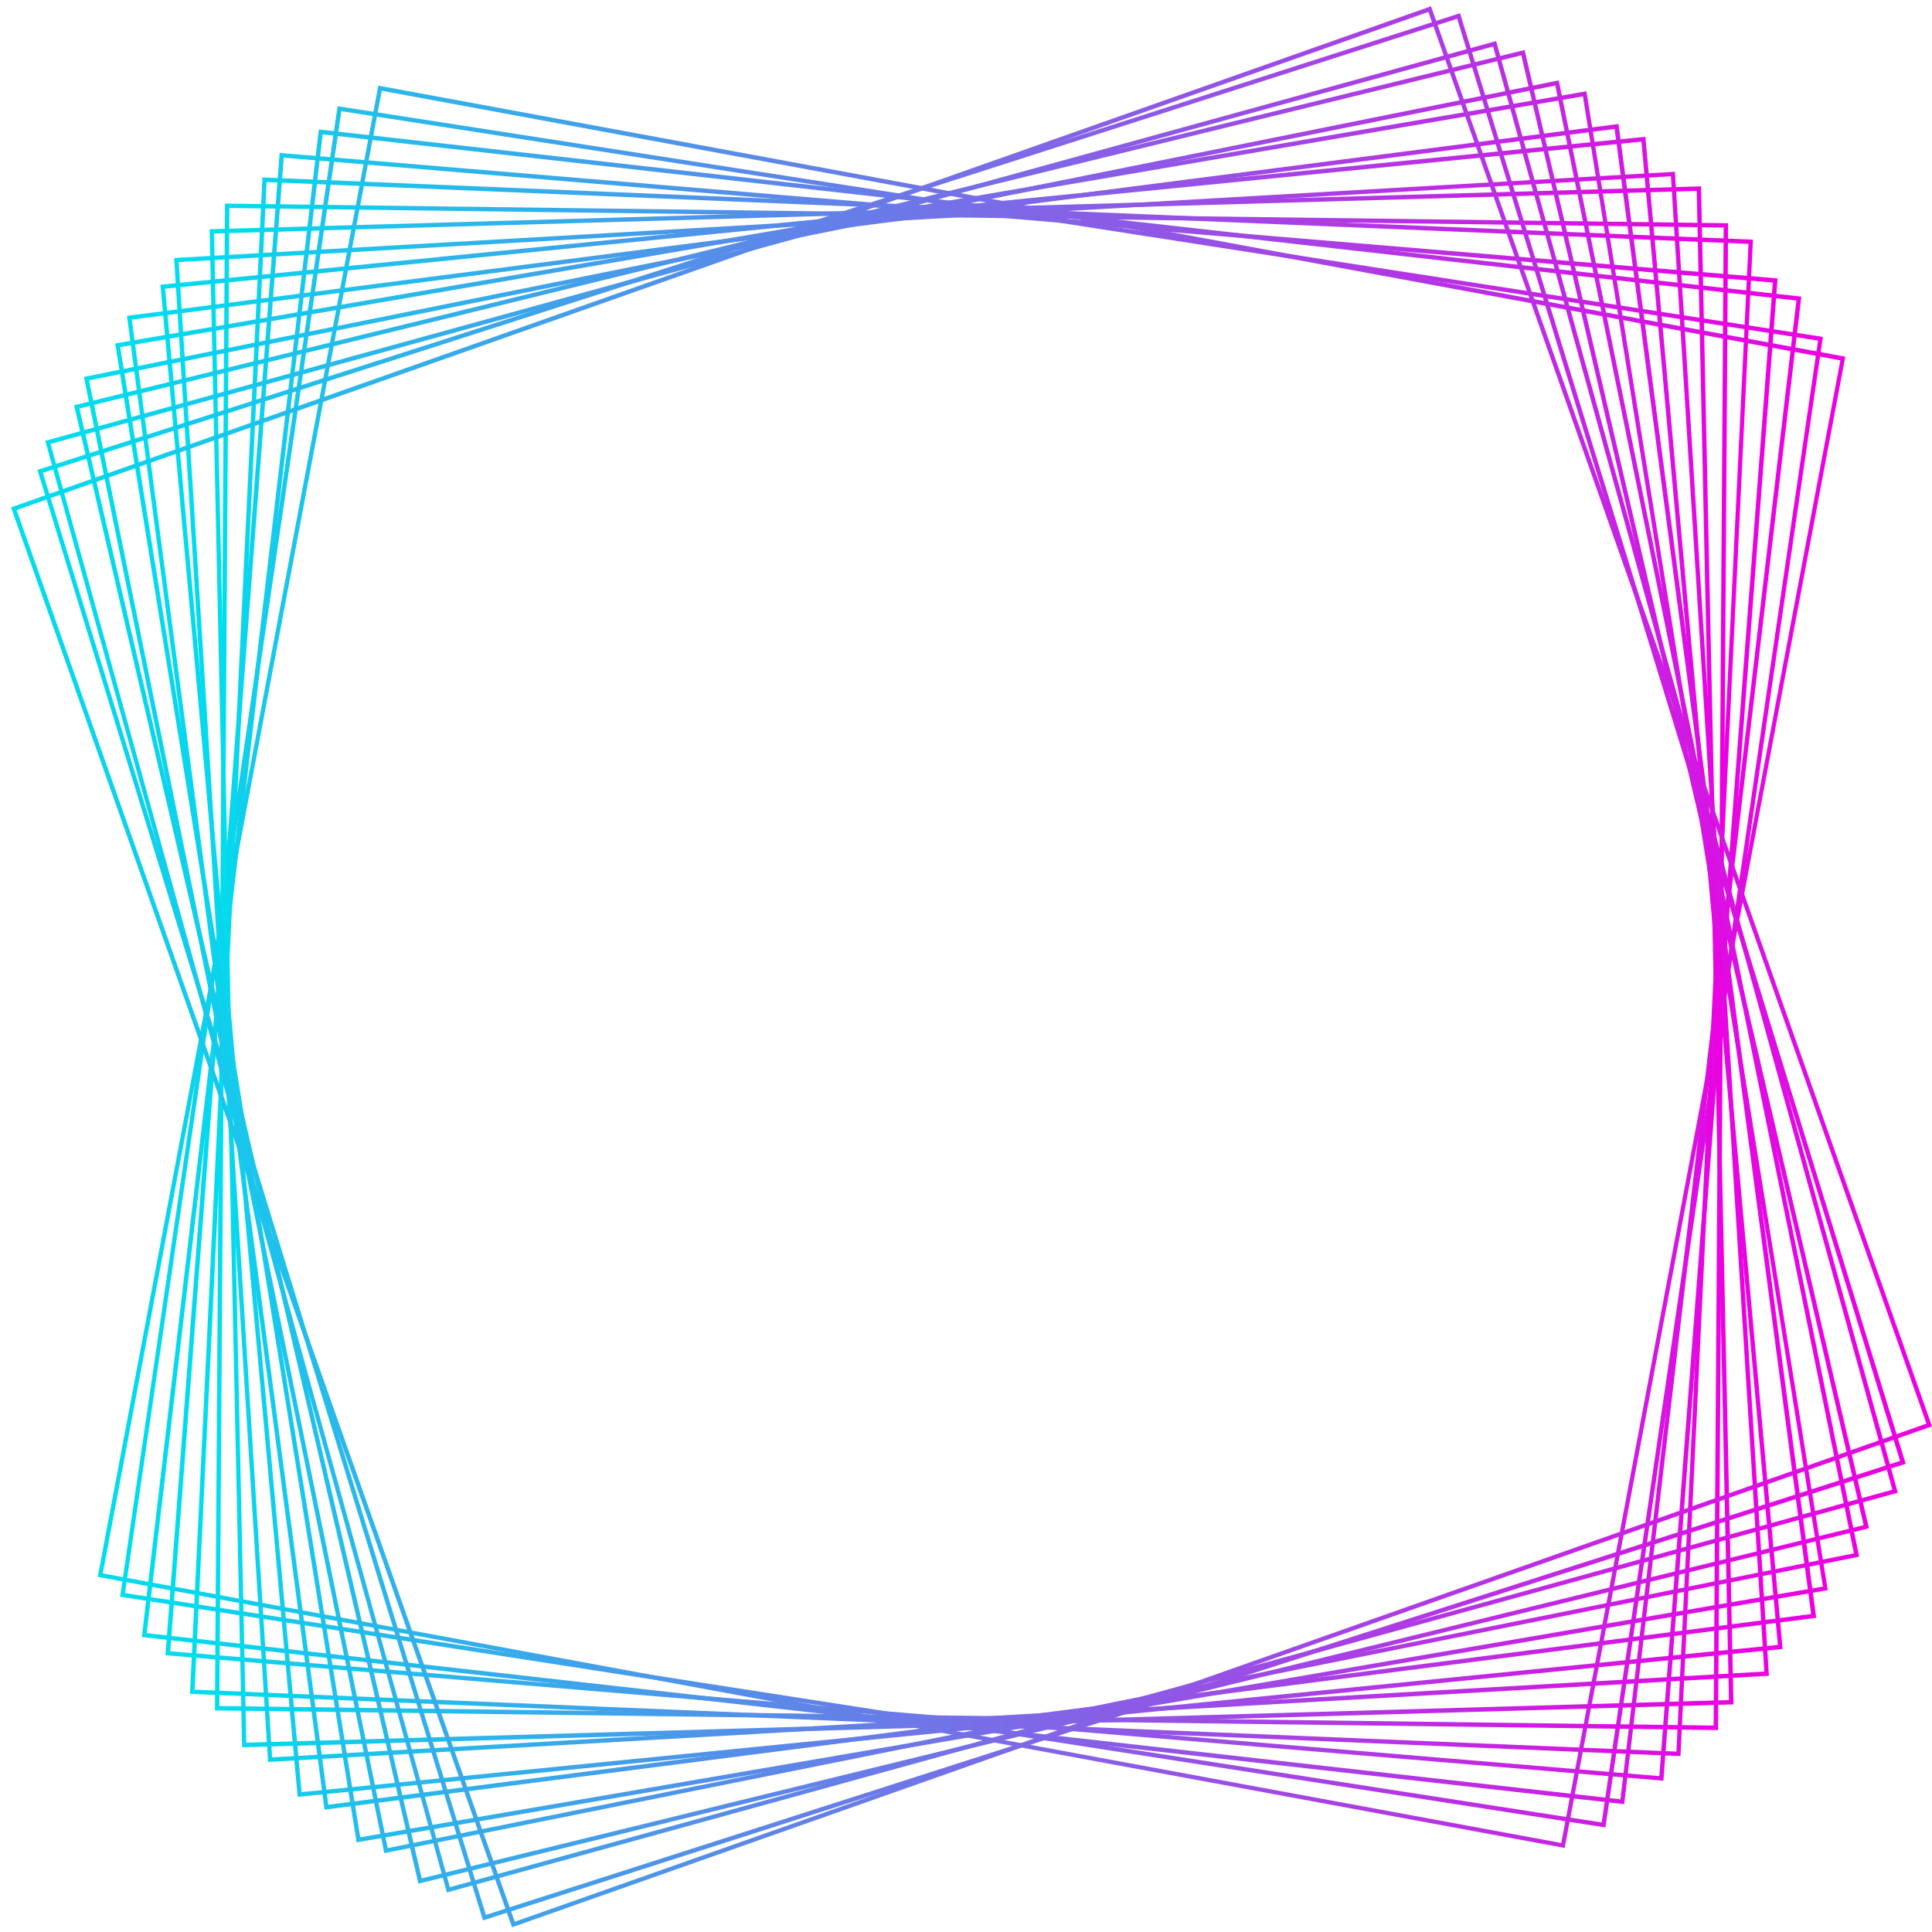 <?xml version="1.0" encoding="UTF-8"?> <!-- Generator: Adobe Illustrator 26.5.0, SVG Export Plug-In . SVG Version: 6.00 Build 0) --> <svg xmlns="http://www.w3.org/2000/svg" xmlns:xlink="http://www.w3.org/1999/xlink" id="Слой_1" x="0px" y="0px" viewBox="0 0 175 175" style="enable-background:new 0 0 175 175;" xml:space="preserve"> <style type="text/css"> .st0{display:none;} .st1{display:inline;} .st2{fill:url(#SVGID_1_);} .st3{fill:url(#SVGID_00000149372798989052441510000010256310091365564069_);} .st4{fill:url(#SVGID_00000057144837487530046930000010419999441969744546_);} .st5{fill:url(#SVGID_00000183948816508080061670000000237266698655117962_);} .st6{fill:url(#SVGID_00000149369425100348087450000014112386389771434418_);} .st7{fill:url(#SVGID_00000008870811436846382380000014631008620576557236_);} .st8{fill:url(#SVGID_00000072247805445441016630000016902754302965029528_);} .st9{fill:url(#SVGID_00000029740218196841040160000004907866104309663121_);} .st10{fill:url(#SVGID_00000114794291401728123620000007874032580111944616_);} .st11{fill:url(#SVGID_00000002375385280362574740000017690185624856624780_);} .st12{fill:url(#SVGID_00000149354062299313920190000004156281059686039964_);} .st13{fill:url(#SVGID_00000018225634572410806790000006516113143338963091_);} .st14{fill:url(#SVGID_00000118379017761166541400000018075344317096782000_);} .st15{fill:url(#SVGID_00000026880615870781080390000014384583958692209557_);} .st16{fill:url(#SVGID_00000125571222570214725710000005977950844814681231_);} .st17{fill:url(#SVGID_00000018949579216828622700000018382456325767124414_);} .st18{fill:url(#SVGID_00000119802085689718519910000008771561187829542826_);} .st19{fill:url(#SVGID_00000138550563611901671480000013259742177821701527_);} .st20{fill:url(#SVGID_00000079470036401429804440000003502819323912215981_);} .st21{fill:url(#SVGID_00000099637066491660797720000002120535529871922620_);} .st22{fill:url(#SVGID_00000176722445467979449240000002068500762632673166_);} .st23{fill:url(#SVGID_00000034075142214984874290000006980035821461632158_);} .st24{fill:url(#SVGID_00000067915888718573756160000013566973768057045645_);} .st25{fill:url(#SVGID_00000151511183209932890080000016573314774860993186_);} .st26{fill:url(#SVGID_00000062183704794465897060000003674544736175500450_);} .st27{fill:url(#SVGID_00000026164355749515389010000016752074755212321154_);} .st28{fill:url(#SVGID_00000112602705136524482010000018056673573624619436_);} .st29{fill:url(#SVGID_00000126310882068088530520000004687417996007247525_);} .st30{fill:url(#SVGID_00000107566516856960027900000008227490270047775119_);} .st31{fill:url(#SVGID_00000181782048851408722130000015898007980279619714_);} .st32{fill:url(#SVGID_00000093885266732081396980000001972316671714478520_);} .st33{fill:url(#SVGID_00000117674359944058968240000011577673648975968145_);} .st34{fill:url(#SVGID_00000035524739337105316260000013613700965951326095_);} .st35{fill:url(#SVGID_00000005225707842329359280000003659565360567983787_);} .st36{fill:url(#SVGID_00000157989595655233346710000005186844753770216119_);} .st37{fill:url(#SVGID_00000005964864581511386350000016800711350759405219_);} .st38{fill:url(#SVGID_00000144305629136322010790000017637323682518061734_);} .st39{fill:url(#SVGID_00000111886975520635096130000016095840292054756250_);} .st40{fill:url(#SVGID_00000147190183161892510410000015308491702777338534_);} .st41{fill:url(#SVGID_00000155128823004925461330000005534813921105138848_);} .st42{fill:url(#SVGID_00000009553091000480694020000016817395842507754906_);} .st43{fill:url(#SVGID_00000058587646104466736960000014218691976644721319_);} .st44{fill:url(#SVGID_00000042001008716918671200000014055108011850887334_);} .st45{fill:url(#SVGID_00000153683495522874465120000011457930027489147582_);} .st46{fill:url(#SVGID_00000047772445575964633910000002363241702646891164_);} .st47{fill:url(#SVGID_00000137121751565076631370000003789176935952972201_);} .st48{fill:url(#SVGID_00000041283232344547139390000007713403494790520745_);} .st49{fill:url(#SVGID_00000073684161492381481330000014848695938384036241_);} .st50{fill:url(#SVGID_00000085953844975477923260000001655737586555903894_);} .st51{fill:url(#SVGID_00000048472880980961253060000011172400111946790300_);} .st52{fill:url(#SVGID_00000070812035747288685090000014660336195667880871_);} .st53{fill:url(#SVGID_00000114059188759523387770000003353120401310106282_);} .st54{fill:url(#SVGID_00000109737924197165213340000005578154468763505542_);} .st55{fill:url(#SVGID_00000040537590400658068800000017426085338653211797_);} .st56{fill:url(#SVGID_00000019656547845273519340000002109884363465674933_);} .st57{fill:url(#SVGID_00000127727489054634318640000000444662052931691407_);} .st58{fill:url(#SVGID_00000098925751537217278350000018085506919314972549_);} .st59{fill:url(#SVGID_00000174582916832050012900000017469756581522236327_);} .st60{fill:url(#SVGID_00000093872710365282738310000017463243211956973476_);} .st61{fill:url(#SVGID_00000031888672570036784450000010125055615219817604_);} .st62{fill:url(#SVGID_00000028283959069554067130000005801445985302348212_);} .st63{fill:url(#SVGID_00000021833715892784591130000016802429300247678140_);} .st64{fill:url(#SVGID_00000008136886472836088360000015447283381755595137_);} .st65{fill:url(#SVGID_00000162321522773277373610000009612783874699578270_);} .st66{fill:url(#SVGID_00000141435695194253696820000006358491442966396803_);} .st67{fill:url(#SVGID_00000051343865572927792520000000235926750950178440_);} .st68{fill:url(#SVGID_00000155847711810548611610000013907905134578022016_);} .st69{fill:url(#SVGID_00000077299097392186635880000013256947798833397131_);} .st70{fill:url(#SVGID_00000168117148614559773150000002397617906534038691_);} .st71{fill:url(#SVGID_00000142154098884079445990000007798284402220865968_);} .st72{fill:url(#SVGID_00000111881066324273535370000004631940739317840272_);} .st73{fill:url(#SVGID_00000095323025970218989110000008425072970615077006_);} .st74{fill:url(#SVGID_00000103965538350718033910000005772420069578598556_);} .st75{fill:url(#SVGID_00000156573682502253045960000007021164542761728168_);} .st76{fill:url(#SVGID_00000104698451233764709580000013256410547992671412_);} .st77{fill:url(#SVGID_00000116236621275978611620000014708362014948499609_);} .st78{fill:url(#SVGID_00000016034937650809824190000010485247587263371916_);} .st79{fill:url(#SVGID_00000149372298222910286020000003301078007378600114_);} .st80{fill:url(#SVGID_00000163038119008189794160000013550085073813560246_);} .st81{fill:url(#SVGID_00000083806660171912795360000009584927023066285470_);} .st82{fill:url(#SVGID_00000129917536564309678130000016901843711774332598_);} .st83{fill:url(#SVGID_00000012441150735242733820000015565393574061099938_);} .st84{fill:url(#SVGID_00000171686119671500232580000004190208781599237527_);} .st85{fill:url(#SVGID_00000147930033463342478600000002600945417144166570_);} .st86{fill:url(#SVGID_00000097458706038860440560000017126663935157957012_);} .st87{fill:url(#SVGID_00000029043554586742577080000001803247173668002235_);} .st88{fill:url(#SVGID_00000057851787257271584330000005393545996494802076_);} .st89{fill:url(#SVGID_00000111879961255380582300000009295481793785814154_);} .st90{fill:url(#SVGID_00000153676682960931872310000011082772129604870303_);} .st91{fill:url(#SVGID_00000090995553304132422570000009678943948705952896_);} .st92{fill:url(#SVGID_00000158749267764345713270000011316036358159362711_);} .st93{fill:url(#SVGID_00000079474133280451549060000005262696936509085100_);} .st94{fill:url(#SVGID_00000050655922241533421160000017173769140465184183_);} .st95{fill:url(#SVGID_00000159437544354570223940000015216897054958839995_);} .st96{fill:url(#SVGID_00000122701234293554610690000000349383372752473750_);} .st97{fill:url(#SVGID_00000039107689290211260000000005809330885975386536_);} .st98{fill:url(#SVGID_00000042730839013551132540000002309966638830767769_);} .st99{fill:url(#SVGID_00000127764763955437218050000002716581547190715046_);} .st100{fill:url(#SVGID_00000054961436431633448220000008125475651656457620_);} .st101{fill:url(#SVGID_00000103943678877112726860000015773770254830212238_);} .st102{fill:url(#SVGID_00000039116419661528179340000003990792728176385972_);} .st103{fill:url(#SVGID_00000183961903397100592370000014461805984026647429_);} .st104{fill:url(#SVGID_00000139278405238930709840000010523470818055895974_);} .st105{fill:url(#SVGID_00000161589309150885199000000005666525828325003678_);} .st106{fill:url(#SVGID_00000145018232858297621920000013689801879616125336_);} .st107{fill:url(#SVGID_00000073718315200972755930000000793070325998221497_);} .st108{fill:url(#SVGID_00000002356416360353221730000010698475187080918931_);} .st109{fill:url(#SVGID_00000158027608655600366760000018197441671980503174_);} .st110{fill:url(#SVGID_00000066514163640888060560000007108682080600752279_);} .st111{fill:url(#SVGID_00000152949584009716754010000015221365038889724595_);} .st112{fill:url(#SVGID_00000044176594170791378960000012966765854298708670_);} .st113{fill:url(#SVGID_00000155147126558289508700000005359841420930372267_);} .st114{fill:url(#SVGID_00000124148904121479768510000017181226877954794685_);} .st115{fill:url(#SVGID_00000034070095610004852550000006477027020001931156_);} .st116{fill:url(#SVGID_00000158007589288239272920000004234686287783397550_);} .st117{fill:url(#SVGID_00000134931900320833355950000008048138476447835066_);} .st118{fill:url(#SVGID_00000054973893374206606900000013074694325810571663_);} .st119{fill:url(#SVGID_00000037668267070831216340000012040415769291290042_);} .st120{fill:url(#SVGID_00000031899144492811443710000008362489962344235685_);} .st121{fill:url(#SVGID_00000150080012970756191810000004000552591895400082_);} </style> <g class="st0"> <g class="st1"> <g> <linearGradient id="SVGID_1_" gradientUnits="userSpaceOnUse" x1="36.31" y1="87.874" x2="138.69" y2="87.874"> <stop offset="0" style="stop-color:#00DEED"></stop> <stop offset="0.997" style="stop-color:#EC00E1"></stop> </linearGradient> <path class="st2" d="M112.74,166.57c-23.61,0-53.96-33.07-68.56-75.23C34,61.93,33.67,34.5,43.33,19.75 c4.14-6.32,10.02-9.95,17.01-10.5c23.86-1.87,55.48,31.84,70.48,75.16c10.18,29.4,10.51,56.84,0.85,71.59 c-4.14,6.32-10.02,9.95-17.01,10.5C114.02,166.55,113.38,166.57,112.74,166.57z M62.27,9.67c-0.64,0-1.27,0.02-1.89,0.07 c-6.93,0.54-12.53,4-16.64,10.28c-9.57,14.63-9.23,41.89,0.91,71.16c14.53,41.98,44.67,74.9,68.08,74.9 c0.64,0,1.27-0.02,1.89-0.07c6.93-0.54,12.53-4,16.64-10.28c9.57-14.63,9.23-41.89-0.91-71.16C115.82,42.6,85.68,9.67,62.27,9.67 z"></path> </g> </g> <g class="st1"> <g> <linearGradient id="SVGID_00000012445091334627678390000002993854557206989462_" gradientUnits="userSpaceOnUse" x1="33.547" y1="87.874" x2="141.453" y2="87.874"> <stop offset="0" style="stop-color:#00DEED"></stop> <stop offset="0.997" style="stop-color:#EC00E1"></stop> </linearGradient> <path style="fill:url(#SVGID_00000012445091334627678390000002993854557206989462_);" d="M117.66,167.89 c-22.36,0-53.1-30.07-71.11-70.76C33.13,66.81,29.77,36.65,38,20.3c3.27-6.49,8.1-10.5,14.36-11.91 c22.56-5.07,56.7,26.43,76.09,70.22c13.42,30.32,16.78,60.48,8.55,76.83c-3.27,6.49-8.1,10.5-14.36,11.91 C121.04,167.71,119.37,167.89,117.66,167.89z M57.37,8.35c-1.69,0-3.32,0.17-4.9,0.53c-6.11,1.37-10.83,5.29-14.03,11.65 C30.27,36.75,33.63,66.74,47,96.93c17.94,40.51,48.47,70.47,70.63,70.47c1.69,0,3.32-0.17,4.9-0.53 c6.11-1.37,10.83-5.29,14.03-11.65c8.17-16.23,4.81-46.22-8.56-76.41C110.06,38.31,79.53,8.35,57.37,8.35z"></path> </g> </g> <g class="st1"> <g> <linearGradient id="SVGID_00000139254353958802964500000017203693562598188678_" gradientUnits="userSpaceOnUse" x1="30.186" y1="87.874" x2="144.814" y2="87.874"> <stop offset="0" style="stop-color:#00DEED"></stop> <stop offset="0.997" style="stop-color:#EC00E1"></stop> </linearGradient> <path style="fill:url(#SVGID_00000139254353958802964500000017203693562598188678_);" d="M122.52,168.64 c-21.33,0-52.12-27.03-73.03-65.7C32.68,71.84,26.1,40,32.73,21.8c2.42-6.64,6.43-11.11,11.91-13.28 c20.95-8.29,57.23,20.55,80.87,64.28c16.81,31.1,23.39,62.95,16.76,81.14c-2.42,6.64-6.43,11.11-11.91,13.28l-0.09-0.23 l0.09,0.23C127.94,168.18,125.31,168.64,122.52,168.64z M52.53,7.59c-2.75,0-5.33,0.45-7.71,1.4 c-5.35,2.12-9.26,6.49-11.63,12.99c-6.58,18.07-0.01,49.76,16.73,80.74c20.82,38.52,51.42,65.45,72.54,65.46 c2.75,0,5.33-0.45,7.71-1.4c5.35-2.12,9.26-6.49,11.63-12.99c6.58-18.07,0.01-49.76-16.73-80.74 C104.25,34.52,73.66,7.59,52.53,7.59z"></path> </g> </g> <g class="st1"> <g> <linearGradient id="SVGID_00000096050237380331120820000012089409440697267608_" gradientUnits="userSpaceOnUse" x1="26.524" y1="87.874" x2="148.476" y2="87.874"> <stop offset="0" style="stop-color:#00DEED"></stop> <stop offset="0.997" style="stop-color:#EC00E1"></stop> </linearGradient> <path style="fill:url(#SVGID_00000096050237380331120820000012089409440697267608_);" d="M127.17,168.81 c-20.46,0-50.96-23.94-74.19-60.12C32.94,77.49,23,44.4,27.66,24.39c1.6-6.89,4.84-11.84,9.63-14.72 c19.04-11.47,57.05,14.27,84.74,57.39c20.04,31.2,29.98,64.3,25.32,84.3c-1.6,6.89-4.84,11.84-9.63,14.72 C134.65,167.93,131.09,168.81,127.17,168.81z M47.9,7.41c-3.86,0-7.35,0.87-10.36,2.68c-4.67,2.81-7.83,7.66-9.4,14.41 c-4.63,19.88,5.28,52.83,25.25,83.93c27.55,42.9,65.26,68.57,84.07,57.24l0.13,0.21l-0.13-0.21c4.67-2.81,7.83-7.66,9.4-14.41 c4.63-19.88-5.28-52.83-25.25-83.93C98.47,31.29,68.15,7.41,47.9,7.41z"></path> </g> </g> <g class="st1"> <g> <linearGradient id="SVGID_00000020377998755208211230000014669920343968162477_" gradientUnits="userSpaceOnUse" x1="22.767" y1="87.874" x2="152.233" y2="87.874"> <stop offset="0" style="stop-color:#00DEED"></stop> <stop offset="0.997" style="stop-color:#EC00E1"></stop> </linearGradient> <path style="fill:url(#SVGID_00000020377998755208211230000014669920343968162477_);" d="M131.41,168.43 c-1.06,0-2.15-0.06-3.28-0.18c-20.25-2.16-48.18-23.34-71.16-53.94C25.5,72.38,13.58,26.4,30.39,11.82 c4.15-3.6,9.69-5.05,16.47-4.33c20.25,2.16,48.18,23.34,71.16,53.94c31.47,41.93,43.4,87.91,26.58,102.49 C141.15,166.92,136.72,168.43,131.41,168.43z M43.59,7.81c-5.19,0-9.51,1.47-12.88,4.39c-16.63,14.41-4.67,60.09,26.65,101.82 c22.9,30.5,50.69,51.6,70.81,53.75c6.64,0.71,12.06-0.71,16.1-4.21l0.16,0.19l-0.16-0.19c16.63-14.41,4.67-60.09-26.65-101.82 c-22.9-30.5-50.69-51.6-70.81-53.75C45.71,7.87,44.63,7.81,43.59,7.81z"></path> </g> </g> <g class="st1"> <g> <linearGradient id="SVGID_00000087376498745584949530000010103102110511996825_" gradientUnits="userSpaceOnUse" x1="18.949" y1="87.874" x2="156.051" y2="87.874"> <stop offset="0" style="stop-color:#00DEED"></stop> <stop offset="0.997" style="stop-color:#EC00E1"></stop> </linearGradient> <path style="fill:url(#SVGID_00000087376498745584949530000010103102110511996825_);" d="M135.17,167.47 c-19.58,0-48.44-18.67-73.71-47.74C26.51,79.54,9.74,32.56,24.07,15c3.55-4.35,8.69-6.61,15.28-6.71 c19.57-0.31,48.71,18.43,74.19,47.74c34.94,40.19,51.71,87.17,37.38,104.73l-0.19-0.16l0.19,0.16 c-3.55,4.35-8.69,6.61-15.28,6.71C135.49,167.47,135.33,167.47,135.17,167.47z M39.84,8.77c-0.16,0-0.31,0-0.47,0 c-6.44,0.1-11.46,2.3-14.91,6.53c-14.19,17.39,2.58,64.08,37.37,104.1c25.39,29.2,54.38,47.88,73.81,47.57 c6.44-0.1,11.46-2.3,14.91-6.53c14.19-17.39-2.58-64.08-37.37-104.1C87.99,27.38,59.28,8.77,39.84,8.77z"></path> </g> </g> <g class="st1"> <g> <linearGradient id="SVGID_00000182528112843260943550000007887079181687900547_" gradientUnits="userSpaceOnUse" x1="15.265" y1="87.874" x2="159.736" y2="87.874"> <stop offset="0" style="stop-color:#00DEED"></stop> <stop offset="0.997" style="stop-color:#EC00E1"></stop> </linearGradient> <path style="fill:url(#SVGID_00000182528112843260943550000007887079181687900547_);" d="M138.29,165.98 c-18.76,0-46.37-15.66-71.94-41.12C28.31,86.97,6.8,39.55,18.41,19.16c2.95-5.18,7.75-8.25,14.26-9.14 c18.68-2.54,48.5,13.5,75.97,40.86c38.05,37.89,59.56,85.31,47.94,105.7c-2.95,5.18-7.75,8.25-14.26,9.14 C141.04,165.9,139.69,165.98,138.29,165.98z M36.72,10.26c-1.38,0-2.71,0.09-3.99,0.26c-6.35,0.86-11.03,3.85-13.9,8.89 C7.33,39.62,28.8,86.77,66.71,124.52c25.48,25.37,52.94,40.97,71.57,40.98c1.38,0,2.71-0.09,3.99-0.26 c6.35-0.86,11.03-3.85,13.9-8.89c11.51-20.21-9.96-67.36-47.86-105.11C82.82,25.86,55.35,10.26,36.72,10.26z"></path> </g> </g> <g class="st1"> <g> <linearGradient id="SVGID_00000019647195063618337040000018445230343793545371_" gradientUnits="userSpaceOnUse" x1="11.833" y1="87.874" x2="163.167" y2="87.874"> <stop offset="0" style="stop-color:#00DEED"></stop> <stop offset="0.997" style="stop-color:#EC00E1"></stop> </linearGradient> <path style="fill:url(#SVGID_00000019647195063618337040000018445230343793545371_);" d="M140.69,164.03 c-17.94,0-43.94-12.76-69.05-34.38C30.9,94.58,4.81,47.32,13.5,24.29c2.3-6.1,6.78-10.04,13.32-11.7 c17.63-4.49,47.67,8.66,76.54,33.51c40.75,35.07,66.83,82.34,58.14,105.36c-2.3,6.1-6.78,10.04-13.32,11.7 C145.89,163.74,143.38,164.03,140.69,164.03z M34.33,12.21c-2.65,0-5.13,0.28-7.39,0.86c-6.37,1.62-10.74,5.46-12.98,11.4 c-8.62,22.85,17.4,69.86,58,104.81c28.75,24.75,58.62,37.86,76.09,33.4c6.37-1.62,10.74-5.46,12.98-11.4l0.23,0.09l-0.23-0.09 c8.62-22.85-17.4-69.86-58-104.81C78.02,24.93,52.14,12.21,34.33,12.21z"></path> </g> </g> <g class="st1"> <g> <linearGradient id="SVGID_00000124137147465412353270000003712015909740568749_" gradientUnits="userSpaceOnUse" x1="8.756" y1="87.874" x2="166.244" y2="87.874"> <stop offset="0" style="stop-color:#00DEED"></stop> <stop offset="0.997" style="stop-color:#EC00E1"></stop> </linearGradient> <path style="fill:url(#SVGID_00000124137147465412353270000003712015909740568749_);" d="M142.02,161.72 c-6.21,0-13.39-1.32-21.28-3.96c-13.55-4.52-28.59-12.73-43.49-23.74C34.25,102.28,3.83,55.77,9.42,30.34 c1.57-7.12,5.73-12,12.36-14.49c8.03-3.01,19.26-2.28,32.48,2.14c13.55,4.52,28.58,12.73,43.49,23.74 c42.99,31.75,73.42,78.26,67.83,103.68v0c-1.57,7.12-5.73,12-12.36,14.49C149.98,161.11,146.22,161.72,142.02,161.72z M32.86,14.55c-4.07,0-7.73,0.58-10.9,1.77C15.48,18.74,11.43,23.5,9.9,30.45C4.34,55.7,34.69,101.99,77.54,133.63 c29.53,21.81,59.17,31.94,75.51,25.81c6.47-2.43,10.53-7.19,12.06-14.13c5.55-25.25-24.79-71.54-67.64-103.18 C73.65,24.54,49.77,14.55,32.86,14.55z"></path> </g> </g> <g class="st1"> <g> <linearGradient id="SVGID_00000020395110870134526920000009493635025047245221_" gradientUnits="userSpaceOnUse" x1="6.116" y1="87.874" x2="168.884" y2="87.874"> <stop offset="0" style="stop-color:#00DEED"></stop> <stop offset="0.997" style="stop-color:#EC00E1"></stop> </linearGradient> <path style="fill:url(#SVGID_00000020395110870134526920000009493635025047245221_);" d="M142.22,159.16 c-15.85,0-36.99-7.43-59.11-21.25C38.36,109.97,3.87,64.81,6.23,37.25c0.69-8.12,4.6-14.19,11.31-17.54 c15.53-7.77,44.03-0.82,74.36,18.12c44.75,27.95,79.24,73.1,76.88,100.66l-0.25-0.02l0.25,0.02c-0.69,8.12-4.6,14.19-11.31,17.54 C153.26,158.13,148.1,159.16,142.22,159.16z M32.8,17.07c-5.81,0-10.9,1.01-15.05,3.08c-6.63,3.32-10.35,9.08-11.04,17.14 c-2.34,27.39,32.04,72.35,76.65,100.2c22.04,13.77,43.09,21.18,58.83,21.18c5.81,0,10.9-1.01,15.05-3.08 c6.63-3.32,10.35-9.08,11.04-17.14c2.34-27.39-32.04-72.35-76.65-100.2C69.59,24.48,48.54,17.07,32.8,17.07z"></path> </g> </g> <g class="st1"> <g> <linearGradient id="SVGID_00000151522774733779948020000015010457331463770519_" gradientUnits="userSpaceOnUse" x1="3.978" y1="87.874" x2="171.023" y2="87.874"> <stop offset="0" style="stop-color:#00DEED"></stop> <stop offset="0.997" style="stop-color:#EC00E1"></stop> </linearGradient> <path style="fill:url(#SVGID_00000151522774733779948020000015010457331463770519_);" d="M141.23,156.43 c-14.4,0-32.72-5.19-52.07-15.17C43.18,117.56,4.98,74.35,4,44.96C3.69,35.66,7.16,28.45,14.05,24.1 c14.3-9.05,41.81-5.07,71.79,10.39c45.98,23.71,84.18,66.91,85.16,96.3c0.31,9.29-3.17,16.51-10.05,20.86 C155.88,154.86,149.14,156.43,141.23,156.43z M33.78,19.8c-7.82,0-14.47,1.55-19.47,4.71C7.58,28.77,4.18,35.83,4.49,44.94 c0.97,29.24,39.06,72.25,84.9,95.88c29.83,15.38,57.15,19.37,71.3,10.41c6.73-4.26,10.13-11.32,9.82-20.43 c-0.97-29.24-39.06-72.25-84.9-95.88C66.33,24.98,48.09,19.8,33.78,19.8z"></path> </g> </g> <g class="st1"> <g> <linearGradient id="SVGID_00000063606507560695072540000008069496173222253996_" gradientUnits="userSpaceOnUse" x1="2.392" y1="87.874" x2="172.608" y2="87.874"> <stop offset="0" style="stop-color:#00DEED"></stop> <stop offset="0.997" style="stop-color:#EC00E1"></stop> </linearGradient> <path style="fill:url(#SVGID_00000063606507560695072540000008069496173222253996_);" d="M138.64,153.89 c-12.37,0-27.24-3.31-43.31-9.87C48.67,124.94,7.15,84.29,2.77,53.38c-1.49-10.5,1.46-18.96,8.52-24.46 c13.25-10.32,38.81-9.27,68.39,2.82c46.66,19.07,88.18,59.73,92.56,90.63l0,0c1.49,10.5-1.46,18.96-8.52,24.46 C157.66,151.55,149.04,153.89,138.64,153.89z M36.36,22.35c-10.28,0-18.8,2.31-24.77,6.96c-6.91,5.39-9.79,13.69-8.33,24 C7.61,84.06,49,124.55,95.52,143.56c29.41,12.02,54.79,13.1,67.9,2.88c6.91-5.39,9.79-13.69,8.33-24 C167.39,91.69,126,51.2,79.48,32.19C63.47,25.65,48.65,22.35,36.36,22.35z"></path> </g> </g> <g class="st1"> <g> <linearGradient id="SVGID_00000182510796374596908130000009003130474298727319_" gradientUnits="userSpaceOnUse" x1="1.392" y1="87.874" x2="173.608" y2="87.874"> <stop offset="0" style="stop-color:#00DEED"></stop> <stop offset="0.997" style="stop-color:#EC00E1"></stop> </linearGradient> <path style="fill:url(#SVGID_00000182510796374596908130000009003130474298727319_);" d="M134.5,151.49 c-9.84,0-21.02-1.78-32.96-5.37C54.78,132.03,10.38,94.49,2.58,62.43c-2.85-11.71-0.56-21.5,6.63-28.3 c11.96-11.33,35.98-13.01,64.25-4.49c46.77,14.09,91.16,51.63,98.96,83.69c2.85,11.71,0.56,21.5-6.63,28.3 C158.88,148.17,147.95,151.49,134.5,151.49z M40.48,24.74c-13.31,0-24.12,3.28-30.94,9.74c-7.05,6.68-9.29,16.3-6.49,27.83 c7.76,31.91,52.01,69.3,98.62,83.34c28.1,8.46,51.94,6.83,63.77-4.38c7.05-6.68,9.29-16.3,6.49-27.83 c-7.76-31.91-52.01-69.3-98.62-83.34C61.41,26.51,50.27,24.74,40.48,24.74z"></path> </g> </g> <g class="st1"> <g> <linearGradient id="SVGID_00000041977947143577982250000002175261075067195566_" gradientUnits="userSpaceOnUse" x1="1" y1="87.874" x2="174" y2="87.874"> <stop offset="0" style="stop-color:#00DEED"></stop> <stop offset="0.997" style="stop-color:#EC00E1"></stop> </linearGradient> <path style="fill:url(#SVGID_00000041977947143577982250000002175261075067195566_);" d="M128.66,149.63 c-6.54,0-13.57-0.69-20.94-2.09C61.43,138.73,14.66,104.84,3.46,72c-4.38-12.86-2.89-24.04,4.31-32.33 c10.63-12.24,32.88-16.53,59.51-11.46c46.29,8.81,93.06,42.7,104.26,75.54c4.38,12.86,2.89,24.04-4.31,32.33 C159.53,144.94,145.77,149.63,128.66,149.63z M46.32,26.61c-16.95,0-30.58,4.63-38.18,13.38C1.06,48.15-0.4,59.16,3.93,71.84 c11.15,32.69,57.75,66.43,103.88,75.21c26.45,5.04,48.52,0.81,59.04-11.3c7.08-8.16,8.54-19.17,4.22-31.85 c-11.15-32.69-57.75-66.43-103.88-75.21C59.84,27.29,52.84,26.61,46.32,26.61z"></path> </g> </g> <g class="st1"> <g> <linearGradient id="SVGID_00000011018552072914441770000012548371564000859300_" gradientUnits="userSpaceOnUse" x1="1.292" y1="87.874" x2="173.708" y2="87.874"> <stop offset="0" style="stop-color:#00DEED"></stop> <stop offset="0.997" style="stop-color:#EC00E1"></stop> </linearGradient> <path style="fill:url(#SVGID_00000011018552072914441770000012548371564000859300_);" d="M121.89,148.54 c-2.63,0-5.34-0.1-8.1-0.3c-45.21-3.3-93.83-33.02-108.36-66.24c-5.98-13.68-5.45-26.62,1.5-36.45 c9.4-13.29,29.19-19.87,54.29-18.03c45.21,3.3,93.83,33.02,108.36,66.24c5.98,13.68,5.45,26.62-1.5,36.45 C159.71,142.03,143.13,148.54,121.89,148.54z M53.1,27.7c-21.07,0-37.51,6.43-45.78,18.13c-6.95,9.82-7.45,22.26-1.45,35.97 c14.47,33.07,62.9,62.66,107.95,65.95c24.92,1.82,44.55-4.68,53.85-17.83c6.95-9.82,7.45-22.26,1.45-35.97 C154.65,60.88,106.23,31.29,61.18,28C58.42,27.8,55.72,27.7,53.1,27.7z"></path> </g> </g> <g class="st1"> <g> <linearGradient id="SVGID_00000112615776364303463340000010540122679561929652_" gradientUnits="userSpaceOnUse" x1="2.129" y1="87.874" x2="172.87" y2="87.874"> <stop offset="0" style="stop-color:#00DEED"></stop> <stop offset="0.997" style="stop-color:#EC00E1"></stop> </linearGradient> <path style="fill:url(#SVGID_00000112615776364303463340000010540122679561929652_);" d="M113.89,148.34 c-42.1,0-88.44-24.31-105.42-56.06C0.72,77.8,0.05,63.42,6.6,51.78c7.95-14.14,25.72-22.96,48.74-24.22 c43.55-2.38,93.43,22.7,111.2,55.9c7.75,14.48,8.41,28.87,1.87,40.51c-7.95,14.14-25.72,22.96-48.74,24.22 C117.75,148.29,115.82,148.34,113.89,148.34z M61.12,27.9c-1.93,0-3.84,0.05-5.75,0.16C32.52,29.3,14.9,38.03,7.03,52.02 C0.57,63.51,1.23,77.73,8.9,92.05c16.91,31.59,63.06,55.79,104.98,55.8c1.93,0,3.84-0.05,5.75-0.16 c22.85-1.25,40.47-9.98,48.33-23.97c6.46-11.49,5.8-25.71-1.87-40.03C149.19,52.1,103.04,27.9,61.12,27.9z"></path> </g> </g> <g class="st1"> <g> <linearGradient id="SVGID_00000175319567168493368730000006063789457793961910_" gradientUnits="userSpaceOnUse" x1="3.537" y1="87.874" x2="171.463" y2="87.874"> <stop offset="0" style="stop-color:#00DEED"></stop> <stop offset="0.997" style="stop-color:#EC00E1"></stop> </linearGradient> <path style="fill:url(#SVGID_00000175319567168493368730000006063789457793961910_);" d="M106.07,149.19 c-36.68,0-75.79-18.62-93.49-46.43c-9.55-15-11.61-30.74-5.81-44.3c6.42-15,22.08-25.96,42.96-30.09 c41.29-8.15,91.84,11.86,112.69,44.61c9.55,15,11.61,30.74,5.81,44.3c-6.42,15-22.08,25.96-42.96,30.09 C119.04,148.6,112.59,149.19,106.07,149.19z M68.95,27.04c-6.5,0-12.92,0.59-19.13,1.81c-20.72,4.09-36.25,14.95-42.6,29.8 c-5.74,13.41-3.69,28.98,5.77,43.84c20.75,32.6,71.08,52.51,112.18,44.39c20.72-4.09,36.25-14.95,42.6-29.8 c5.74-13.41,3.69-28.98-5.77-43.84C144.39,45.58,105.46,27.04,68.95,27.04z"></path> </g> </g> <g class="st1"> <g> <linearGradient id="SVGID_00000147205161669571817070000011862046001560178088_" gradientUnits="userSpaceOnUse" x1="5.466" y1="87.874" x2="169.533" y2="87.874"> <stop offset="0" style="stop-color:#00DEED"></stop> <stop offset="0.997" style="stop-color:#EC00E1"></stop> </linearGradient> <path style="fill:url(#SVGID_00000147205161669571817070000011862046001560178088_);" d="M99.04,151.09 c-31.27,0-63.69-14.13-81.32-37.8C6.44,98.13,2.79,81.25,7.43,65.74c4.84-16.16,18-28.86,37.04-35.78 c38.46-13.97,89.06,0.61,112.8,32.5c11.28,15.16,14.94,32.04,10.29,47.55c-4.84,16.16-18,28.86-37.04,35.78 C120.62,149.38,109.9,151.09,99.04,151.09z M75.98,25.15c-10.81,0-21.47,1.69-31.34,5.28C25.75,37.29,12.7,49.88,7.9,65.88 c-4.6,15.35-0.97,32.08,10.21,47.11c17.53,23.54,49.79,37.6,80.9,37.61c10.81,0,21.47-1.69,31.34-5.28 c18.89-6.86,31.94-19.45,36.74-35.46c4.6-15.35,0.97-32.08-10.21-47.11C139.35,39.21,107.09,25.15,75.98,25.15z"></path> </g> </g> <g class="st1"> <g> <linearGradient id="SVGID_00000012469868133677209480000015278857920004375229_" gradientUnits="userSpaceOnUse" x1="7.838" y1="87.874" x2="167.162" y2="87.874"> <stop offset="0" style="stop-color:#00DEED"></stop> <stop offset="0.997" style="stop-color:#EC00E1"></stop> </linearGradient> <path style="fill:url(#SVGID_00000012469868133677209480000015278857920004375229_);" d="M93.35,153.95 c-26.1,0-52.61-10.66-69.48-30.22C11.03,108.86,5.63,91.13,8.66,73.82c3.01-17.21,14.01-31.95,30.98-41.5 c35.08-19.74,85.09-10.91,111.49,19.69l0,0c12.84,14.88,18.24,32.61,15.21,49.92c-3.01,17.21-14.01,31.95-30.98,41.5 C122.7,150.55,108.09,153.95,93.35,153.95z M81.66,22.28c-14.66,0-29.19,3.38-41.78,10.47C23.04,42.22,12.13,56.84,9.14,73.9 c-3,17.16,2.36,34.74,15.1,49.51c26.25,30.43,75.99,39.21,110.88,19.58c16.83-9.47,27.75-24.09,30.73-41.15 c3-17.16-2.36-34.74-15.1-49.51C133.98,32.89,107.61,22.28,81.66,22.28z"></path> </g> </g> <g class="st1"> <g> <linearGradient id="SVGID_00000029749136202361996710000016093268865064966076_" gradientUnits="userSpaceOnUse" x1="10.531" y1="87.874" x2="164.469" y2="87.874"> <stop offset="0" style="stop-color:#00DEED"></stop> <stop offset="0.997" style="stop-color:#EC00E1"></stop> </linearGradient> <path style="fill:url(#SVGID_00000029749136202361996710000016093268865064966076_);" d="M89.43,157.64 c-21.37,0-42.85-8.01-58.46-23.67C16.87,119.83,9.64,101.69,10.62,82.9c0.95-18.41,9.72-35.27,24.68-47.45 c31.17-25.4,79.96-22.56,108.74,6.33c14.09,14.14,21.32,32.28,20.34,51.07c-0.95,18.41-9.72,35.27-24.68,47.45 C125.43,151.93,107.47,157.64,89.43,157.64z M85.58,18.6c-17.94,0-35.79,5.67-49.97,17.23c-14.85,12.1-23.55,28.82-24.5,47.1 c-0.97,18.65,6.21,36.65,20.2,50.7c28.61,28.72,77.1,31.54,108.08,6.3c14.85-12.1,23.55-28.82,24.5-47.1 c0.97-18.65-6.21-36.65-20.2-50.7C128.18,26.56,106.82,18.6,85.58,18.6z"></path> </g> </g> <g class="st1"> <g> <linearGradient id="SVGID_00000057858743846633852070000005943998214710318470_" gradientUnits="userSpaceOnUse" x1="13.416" y1="87.874" x2="161.584" y2="87.874"> <stop offset="0" style="stop-color:#00DEED"></stop> <stop offset="0.997" style="stop-color:#EC00E1"></stop> </linearGradient> <path style="fill:url(#SVGID_00000057858743846633852070000005943998214710318470_);" d="M87.45,161.96 c-17.22,0-34.52-5.95-48.52-18.1C8.06,117.07,4.74,70.17,31.52,39.3C58.3,8.43,105.2,5.11,136.07,31.89 c30.87,26.78,34.19,73.69,7.41,104.55C128.85,153.31,108.2,161.96,87.45,161.96z M87.55,14.28c-20.62,0-41.12,8.58-55.66,25.34 c-26.61,30.66-23.3,77.26,7.36,103.86c13.91,12.07,31.09,17.98,48.2,17.98c20.62,0,41.12-8.58,55.66-25.34 c26.61-30.66,23.3-77.26-7.36-103.86C121.84,20.2,104.66,14.28,87.55,14.28z"></path> </g> </g> </g> <g class="st0"> <g class="st1"> <g> <linearGradient id="SVGID_00000115500194809522377160000007935689053418513853_" gradientUnits="userSpaceOnUse" x1="73.558" y1="86.314" x2="100.138" y2="86.314"> <stop offset="0" style="stop-color:#00DEED"></stop> <stop offset="0.997" style="stop-color:#EC00E1"></stop> </linearGradient> <path style="fill:url(#SVGID_00000115500194809522377160000007935689053418513853_);" d="M100.14,102.2l-26.58-3.47l3.1-28.3 L100.14,102.2z M74.03,98.36l25.15,3.28L76.97,71.58L74.03,98.36z"></path> </g> </g> <g class="st1"> <g> <linearGradient id="SVGID_00000122001476855970368610000017056024202929070733_" gradientUnits="userSpaceOnUse" x1="72.492" y1="86.068" x2="100.584" y2="86.068"> <stop offset="0" style="stop-color:#00DEED"></stop> <stop offset="0.997" style="stop-color:#EC00E1"></stop> </linearGradient> <path style="fill:url(#SVGID_00000122001476855970368610000017056024202929070733_);" d="M100.58,103.01l-28.09-4.57l4.34-29.31 L100.58,103.01z M72.98,98.08l26.66,4.34L77.1,70.27L72.98,98.08z"></path> </g> </g> <g class="st1"> <g> <linearGradient id="SVGID_00000125604745906635890970000000472399336597195176_" gradientUnits="userSpaceOnUse" x1="71.371" y1="85.823" x2="101.028" y2="85.823"> <stop offset="0" style="stop-color:#00DEED"></stop> <stop offset="0.997" style="stop-color:#EC00E1"></stop> </linearGradient> <path style="fill:url(#SVGID_00000125604745906635890970000000472399336597195176_);" d="M101.03,103.86l-29.66-5.77l5.69-30.31 L101.03,103.86z M71.88,97.75l28.22,5.49l-22.8-34.33L71.88,97.75z"></path> </g> </g> <g class="st1"> <g> <linearGradient id="SVGID_00000036215952295910422380000005311639834633918341_" gradientUnits="userSpaceOnUse" x1="70.191" y1="85.579" x2="101.469" y2="85.579"> <stop offset="0" style="stop-color:#00DEED"></stop> <stop offset="0.997" style="stop-color:#EC00E1"></stop> </linearGradient> <path style="fill:url(#SVGID_00000036215952295910422380000005311639834633918341_);" d="M101.47,104.77L70.19,97.7l7.17-31.31 L101.47,104.77z M70.71,97.37l29.84,6.75l-23-36.62L70.71,97.37z"></path> </g> </g> <g class="st1"> <g> <linearGradient id="SVGID_00000172441461539855424170000001034673610369643144_" gradientUnits="userSpaceOnUse" x1="68.952" y1="85.338" x2="101.903" y2="85.338"> <stop offset="0" style="stop-color:#00DEED"></stop> <stop offset="0.997" style="stop-color:#EC00E1"></stop> </linearGradient> <path style="fill:url(#SVGID_00000172441461539855424170000001034673610369643144_);" d="M101.9,105.73l-32.95-8.49l8.78-32.3 L101.9,105.73z M69.48,96.93l31.51,8.12L77.88,66.04L69.48,96.93z"></path> </g> </g> <g class="st1"> <g> <linearGradient id="SVGID_00000131339409203038188360000001310261710158317191_" gradientUnits="userSpaceOnUse" x1="67.651" y1="85.101" x2="102.33" y2="85.101"> <stop offset="0" style="stop-color:#00DEED"></stop> <stop offset="0.997" style="stop-color:#EC00E1"></stop> </linearGradient> <path style="fill:url(#SVGID_00000131339409203038188360000001310261710158317191_);" d="M102.33,106.75L67.65,96.72l10.52-33.26 L102.33,106.75z M68.2,96.43l33.24,9.61l-23.16-41.5L68.2,96.43z"></path> </g> </g> <g class="st1"> <g> <linearGradient id="SVGID_00000094608582761179732100000013258899501190494876_" gradientUnits="userSpaceOnUse" x1="66.288" y1="84.869" x2="102.746" y2="84.869"> <stop offset="0" style="stop-color:#00DEED"></stop> <stop offset="0.997" style="stop-color:#EC00E1"></stop> </linearGradient> <path style="fill:url(#SVGID_00000094608582761179732100000013258899501190494876_);" d="M102.75,107.82L66.29,96.13l12.4-34.21 L102.75,107.82z M66.85,95.86l35.02,11.23L78.76,62.99L66.85,95.86z"></path> </g> </g> <g class="st1"> <g> <linearGradient id="SVGID_00000132064779325165046160000016078164884399472828_" gradientUnits="userSpaceOnUse" x1="64.861" y1="84.645" x2="103.15" y2="84.645"> <stop offset="0" style="stop-color:#00DEED"></stop> <stop offset="0.997" style="stop-color:#EC00E1"></stop> </linearGradient> <path style="fill:url(#SVGID_00000132064779325165046160000016078164884399472828_);" d="M103.15,108.95L64.86,95.47L79.3,60.34 L103.15,108.95z M65.43,95.21l36.86,12.98L79.34,61.4L65.43,95.21z"></path> </g> </g> <g class="st1"> <g> <linearGradient id="SVGID_00000101785516431492808680000015590001824751951279_" gradientUnits="userSpaceOnUse" x1="63.368" y1="84.429" x2="103.537" y2="84.429"> <stop offset="0" style="stop-color:#00DEED"></stop> <stop offset="0.997" style="stop-color:#EC00E1"></stop> </linearGradient> <path style="fill:url(#SVGID_00000101785516431492808680000015590001824751951279_);" d="M103.54,110.14L63.37,94.73l16.64-36.01 L103.54,110.14z M63.96,94.49l38.75,14.86l-22.69-49.6L63.96,94.49z"></path> </g> </g> <g class="st1"> <g> <linearGradient id="SVGID_00000126289804069715788500000017040918282425691529_" gradientUnits="userSpaceOnUse" x1="61.809" y1="84.223" x2="103.904" y2="84.223"> <stop offset="0" style="stop-color:#00DEED"></stop> <stop offset="0.997" style="stop-color:#EC00E1"></stop> </linearGradient> <path style="fill:url(#SVGID_00000126289804069715788500000017040918282425691529_);" d="M103.9,111.39L61.81,93.9l19.01-36.85 L103.9,111.39z M62.41,93.68l40.68,16.9L80.78,58.08L62.41,93.68z"></path> </g> </g> <g class="st1"> <g> <linearGradient id="SVGID_00000111893410837922910240000003634038173958821308_" gradientUnits="userSpaceOnUse" x1="60.182" y1="84.029" x2="104.249" y2="84.029"> <stop offset="0" style="stop-color:#00DEED"></stop> <stop offset="0.997" style="stop-color:#EC00E1"></stop> </linearGradient> <path style="fill:url(#SVGID_00000111893410837922910240000003634038173958821308_);" d="M104.25,112.7L60.18,92.99l21.56-37.63 L104.25,112.7z M60.8,92.79l42.66,19.09L81.67,56.35L60.8,92.79z"></path> </g> </g> <g class="st1"> <g> <linearGradient id="SVGID_00000010998536759574431250000005624244022837322668_" gradientUnits="userSpaceOnUse" x1="58.487" y1="83.85" x2="104.567" y2="83.85"> <stop offset="0" style="stop-color:#00DEED"></stop> <stop offset="0.997" style="stop-color:#EC00E1"></stop> </linearGradient> <path style="fill:url(#SVGID_00000010998536759574431250000005624244022837322668_);" d="M104.57,114.08L58.49,91.98l24.3-38.36 l0.15,0.42L104.57,114.08z M59.11,91.8l44.69,21.44L82.68,54.59L59.11,91.8z"></path> </g> </g> <g class="st1"> <g> <linearGradient id="SVGID_00000031919676433843859400000004052897238739862152_" gradientUnits="userSpaceOnUse" x1="56.722" y1="83.688" x2="104.855" y2="83.688"> <stop offset="0" style="stop-color:#00DEED"></stop> <stop offset="0.997" style="stop-color:#EC00E1"></stop> </linearGradient> <path style="fill:url(#SVGID_00000031919676433843859400000004052897238739862152_);" d="M104.85,115.53L56.72,90.86l27.24-39.02 L104.85,115.53z M57.36,90.7l46.76,23.96L83.82,52.8L57.36,90.7z"></path> </g> </g> <g class="st1"> <g> <linearGradient id="SVGID_00000078033497514057052460000015424989672682860201_" gradientUnits="userSpaceOnUse" x1="54.887" y1="83.544" x2="105.107" y2="83.544"> <stop offset="0" style="stop-color:#00DEED"></stop> <stop offset="0.997" style="stop-color:#EC00E1"></stop> </linearGradient> <path style="fill:url(#SVGID_00000078033497514057052460000015424989672682860201_);" d="M105.11,117.05L54.89,89.64l0.15-0.2 l30.23-39.4L105.11,117.05z M55.54,89.5l48.86,26.67L85.1,50.97L55.54,89.5z"></path> </g> </g> <g class="st1"> <g> <linearGradient id="SVGID_00000094604039100792748730000009732977625644557712_" gradientUnits="userSpaceOnUse" x1="52.981" y1="83.423" x2="105.32" y2="83.423"> <stop offset="0" style="stop-color:#00DEED"></stop> <stop offset="0.997" style="stop-color:#EC00E1"></stop> </linearGradient> <path style="fill:url(#SVGID_00000094604039100792748730000009732977625644557712_);" d="M105.32,118.64L52.98,88.3l33.75-40.09 L105.32,118.64z M53.64,88.18l50.99,29.56L86.53,49.12L53.64,88.18z"></path> </g> </g> <g class="st1"> <g> <linearGradient id="SVGID_00000080197281920752152850000013612370480286073734_" gradientUnits="userSpaceOnUse" x1="51.005" y1="83.326" x2="105.487" y2="83.326"> <stop offset="0" style="stop-color:#00DEED"></stop> <stop offset="0.997" style="stop-color:#EC00E1"></stop> </linearGradient> <path style="fill:url(#SVGID_00000080197281920752152850000013612370480286073734_);" d="M105.49,120.3L51.01,86.84l37.35-40.49 l0.09,0.4L105.49,120.3z M51.68,86.74l53.15,32.65L88.12,47.25L51.68,86.74z"></path> </g> </g> <g class="st1"> <g> <linearGradient id="SVGID_00000155834213311190618120000012694374242666673806_" gradientUnits="userSpaceOnUse" x1="48.959" y1="83.257" x2="105.605" y2="83.257"> <stop offset="0" style="stop-color:#00DEED"></stop> <stop offset="0.997" style="stop-color:#EC00E1"></stop> </linearGradient> <path style="fill:url(#SVGID_00000155834213311190618120000012694374242666673806_);" d="M105.6,122.04l-56.65-36.8l41.19-40.76 L105.6,122.04z M49.65,85.17l55.33,35.94l-15.1-75.76L49.65,85.17z"></path> </g> </g> <g class="st1"> <g> <linearGradient id="SVGID_00000125573408026406875010000002526211546660263832_" gradientUnits="userSpaceOnUse" x1="46.843" y1="83.219" x2="105.666" y2="83.219"> <stop offset="0" style="stop-color:#00DEED"></stop> <stop offset="0.997" style="stop-color:#EC00E1"></stop> </linearGradient> <path style="fill:url(#SVGID_00000125573408026406875010000002526211546660263832_);" d="M105.67,123.85L46.84,83.51l45.27-40.91 L105.67,123.85z M47.54,83.46l57.53,39.45L91.82,43.44L47.54,83.46z"></path> </g> </g> <g class="st1"> <g> <linearGradient id="SVGID_00000102506765530910616040000003338627849785401519_" gradientUnits="userSpaceOnUse" x1="44.657" y1="83.216" x2="105.664" y2="83.216"> <stop offset="0" style="stop-color:#00DEED"></stop> <stop offset="0.997" style="stop-color:#EC00E1"></stop> </linearGradient> <path style="fill:url(#SVGID_00000102506765530910616040000003338627849785401519_);" d="M105.66,125.73L44.66,81.62L94.28,40.7 L105.66,125.73z M45.36,81.6l59.74,43.19L93.96,41.53L45.36,81.6z"></path> </g> </g> <g class="st1"> <g> <linearGradient id="SVGID_00000059297534115674361150000003040732164380141215_" gradientUnits="userSpaceOnUse" x1="42.404" y1="83.251" x2="105.594" y2="83.251"> <stop offset="0" style="stop-color:#00DEED"></stop> <stop offset="0.997" style="stop-color:#EC00E1"></stop> </linearGradient> <path style="fill:url(#SVGID_00000059297534115674361150000003040732164380141215_);" d="M105.59,127.69L42.4,79.58l54.25-40.78 L105.59,127.69z M43.12,79.59l61.94,47.16L96.3,39.62L43.12,79.59z"></path> </g> </g> <g class="st1"> <g> <linearGradient id="SVGID_00000106116448714263343710000005841077311228624782_" gradientUnits="userSpaceOnUse" x1="40.084" y1="83.329" x2="105.446" y2="83.329"> <stop offset="0" style="stop-color:#00DEED"></stop> <stop offset="0.997" style="stop-color:#EC00E1"></stop> </linearGradient> <path style="fill:url(#SVGID_00000106116448714263343710000005841077311228624782_);" d="M105.45,129.73L40.08,77.38l59.16-40.46 L105.45,129.73z M40.81,77.41l64.14,51.37l-6.08-91.07L40.81,77.41z"></path> </g> </g> <g class="st1"> <g> <linearGradient id="SVGID_00000146484982515635937270000017191636625398651528_" gradientUnits="userSpaceOnUse" x1="37.7" y1="83.454" x2="105.215" y2="83.454"> <stop offset="0" style="stop-color:#00DEED"></stop> <stop offset="0.997" style="stop-color:#EC00E1"></stop> </linearGradient> <path style="fill:url(#SVGID_00000146484982515635937270000017191636625398651528_);" d="M105.21,131.85L37.7,75l64.37-39.95 l0.01,0.37L105.21,131.85z M38.43,75.05l66.32,55.84l-3.09-95.08L38.43,75.05z"></path> </g> </g> <g class="st1"> <g> <linearGradient id="SVGID_00000112631027916604974590000015804867853418220458_" gradientUnits="userSpaceOnUse" x1="35.253" y1="83.631" x2="105.141" y2="83.631"> <stop offset="0" style="stop-color:#00DEED"></stop> <stop offset="0.997" style="stop-color:#EC00E1"></stop> </linearGradient> <path style="fill:url(#SVGID_00000112631027916604974590000015804867853418220458_);" d="M104.89,134.05L35.25,72.44l69.89-39.23 L104.89,134.05z M36,72.52l68.46,60.57l0.25-99.14L36,72.52z"></path> </g> </g> <g class="st1"> <g> <linearGradient id="SVGID_00000100384406916307936150000013425184258632086952_" gradientUnits="userSpaceOnUse" x1="32.748" y1="83.864" x2="108.475" y2="83.864"> <stop offset="0" style="stop-color:#00DEED"></stop> <stop offset="0.997" style="stop-color:#EC00E1"></stop> </linearGradient> <path style="fill:url(#SVGID_00000100384406916307936150000013425184258632086952_);" d="M104.47,136.32L32.75,69.68l75.73-38.28 l-0.01,0.37L104.47,136.32z M33.5,69.79l70.57,65.58l3.94-103.24L33.5,69.79z"></path> </g> </g> <g class="st1"> <g> <linearGradient id="SVGID_00000137134073923234922570000013340524224030293148_" gradientUnits="userSpaceOnUse" x1="30.186" y1="84.159" x2="112.085" y2="84.159"> <stop offset="0" style="stop-color:#00DEED"></stop> <stop offset="0.997" style="stop-color:#EC00E1"></stop> </linearGradient> <path style="fill:url(#SVGID_00000137134073923234922570000013340524224030293148_);" d="M103.93,138.68L30.19,66.72l81.9-37.08 L103.93,138.68z M30.94,66.86l72.63,70.86l8.03-107.38L30.94,66.86z"></path> </g> </g> <g class="st1"> <g> <linearGradient id="SVGID_00000165919527979047631770000003221535443949120896_" gradientUnits="userSpaceOnUse" x1="27.573" y1="84.522" x2="115.988" y2="84.522"> <stop offset="0" style="stop-color:#00DEED"></stop> <stop offset="0.997" style="stop-color:#EC00E1"></stop> </linearGradient> <path style="fill:url(#SVGID_00000165919527979047631770000003221535443949120896_);" d="M103.28,141.1l-75.7-77.55l88.42-35.61 l-0.04,0.36L103.28,141.1z M28.33,63.71l74.62,76.44l12.53-111.54L28.33,63.71z"></path> </g> </g> <g class="st1"> <g> <linearGradient id="SVGID_00000139279071106345597550000014839129182371570872_" gradientUnits="userSpaceOnUse" x1="24.912" y1="84.958" x2="120.201" y2="84.958"> <stop offset="0" style="stop-color:#00DEED"></stop> <stop offset="0.997" style="stop-color:#EC00E1"></stop> </linearGradient> <path style="fill:url(#SVGID_00000139279071106345597550000014839129182371570872_);" d="M102.49,143.61L24.91,60.15l95.29-33.85 L102.49,143.61z M25.68,60.34l76.52,82.32l17.47-115.7L25.68,60.34z"></path> </g> </g> <g class="st1"> <g> <linearGradient id="SVGID_00000073699216515021504960000006078578898959787444_" gradientUnits="userSpaceOnUse" x1="22.209" y1="85.474" x2="124.739" y2="85.474"> <stop offset="0" style="stop-color:#00DEED"></stop> <stop offset="0.997" style="stop-color:#EC00E1"></stop> </linearGradient> <path style="fill:url(#SVGID_00000073699216515021504960000006078578898959787444_);" d="M101.56,146.19L22.21,56.52 l102.53-31.76l-0.07,0.35L101.56,146.19z M22.98,56.73l78.33,88.51l22.88-119.86L22.98,56.73z"></path> </g> </g> <g class="st1"> <g> <linearGradient id="SVGID_00000169538990193950500850000015303352698455326655_" gradientUnits="userSpaceOnUse" x1="19.471" y1="86.077" x2="129.622" y2="86.077"> <stop offset="0" style="stop-color:#00DEED"></stop> <stop offset="0.997" style="stop-color:#EC00E1"></stop> </linearGradient> <path style="fill:url(#SVGID_00000169538990193950500850000015303352698455326655_);" d="M100.48,148.84l-81.01-96.2 l110.15-29.33l-0.08,0.35L100.48,148.84z M20.24,52.88l80.02,95.02l28.78-123.99L20.24,52.88z"></path> </g> </g> <g class="st1"> <g> <linearGradient id="SVGID_00000147907390260975367780000002468120247316607616_" gradientUnits="userSpaceOnUse" x1="16.704" y1="86.773" x2="134.866" y2="86.773"> <stop offset="0" style="stop-color:#00DEED"></stop> <stop offset="0.997" style="stop-color:#EC00E1"></stop> </linearGradient> <path style="fill:url(#SVGID_00000147907390260975367780000002468120247316607616_);" d="M99.24,151.56l-0.26-0.33L16.7,48.5 l118.16-26.52L99.24,151.56z M17.48,48.77l81.57,101.86l35.21-128.07L17.48,48.77z"></path> </g> </g> <g class="st1"> <g> <linearGradient id="SVGID_00000131329749522994201220000004685995701719141307_" gradientUnits="userSpaceOnUse" x1="13.916" y1="87.57" x2="140.491" y2="87.57"> <stop offset="0" style="stop-color:#00DEED"></stop> <stop offset="0.997" style="stop-color:#EC00E1"></stop> </linearGradient> <path style="fill:url(#SVGID_00000131329749522994201220000004685995701719141307_);" d="M97.81,154.35L13.92,44.09l126.57-23.3 l-0.11,0.34L97.81,154.35z M14.69,44.39l82.97,109.04l42.21-132.08L14.69,44.39z"></path> </g> </g> <g class="st1"> <g> <linearGradient id="SVGID_00000078737484447589899910000016590062922593885109_" gradientUnits="userSpaceOnUse" x1="11.116" y1="88.476" x2="146.514" y2="88.476"> <stop offset="0" style="stop-color:#00DEED"></stop> <stop offset="0.997" style="stop-color:#EC00E1"></stop> </linearGradient> <path style="fill:url(#SVGID_00000078737484447589899910000016590062922593885109_);" d="M96.19,157.2L11.12,39.4l135.4-19.65 L96.19,157.2z M11.88,39.73l84.18,116.56l49.79-136.01L11.88,39.73z"></path> </g> </g> <g class="st1"> <g> <linearGradient id="SVGID_00000016770909820581474930000001649074659963030696_" gradientUnits="userSpaceOnUse" x1="8.313" y1="89.498" x2="152.957" y2="89.498"> <stop offset="0" style="stop-color:#00DEED"></stop> <stop offset="0.997" style="stop-color:#EC00E1"></stop> </linearGradient> <path style="fill:url(#SVGID_00000016770909820581474930000001649074659963030696_);" d="M94.37,160.11L8.31,34.42l0.36-0.04 l144.28-15.49l-0.14,0.34L94.37,160.11z M9.08,34.77l85.2,124.44l58-139.81L9.08,34.77z"></path> </g> </g> <g class="st1"> <g> <linearGradient id="SVGID_00000091728617845440238260000000222018050895016097_" gradientUnits="userSpaceOnUse" x1="5.518" y1="90.647" x2="159.839" y2="90.647"> <stop offset="0" style="stop-color:#00DEED"></stop> <stop offset="0.997" style="stop-color:#EC00E1"></stop> </linearGradient> <path style="fill:url(#SVGID_00000091728617845440238260000000222018050895016097_);" d="M92.32,163.07L5.52,29.13l154.32-10.91 L92.32,163.07z M6.28,29.51l85.98,132.68L159.14,18.7L6.28,29.51z"></path> </g> </g> <g class="st1"> <g> <linearGradient id="SVGID_00000134946692909693569720000014757049627541101500_" gradientUnits="userSpaceOnUse" x1="2.742" y1="91.93" x2="167.179" y2="91.93"> <stop offset="0" style="stop-color:#00DEED"></stop> <stop offset="0.997" style="stop-color:#EC00E1"></stop> </linearGradient> <path style="fill:url(#SVGID_00000134946692909693569720000014757049627541101500_);" d="M90.04,166.08L2.74,23.52l164.44-5.74 L90.04,166.08z M3.5,23.93L90.01,165.2l76.44-146.97L3.5,23.93z"></path> </g> </g> <g class="st1"> <g> <linearGradient id="SVGID_00000067221924953565125050000017836309483514005679_" gradientUnits="userSpaceOnUse" x1="-9.094947e-13" y1="93.358" x2="175" y2="93.358"> <stop offset="0" style="stop-color:#00DEED"></stop> <stop offset="0.997" style="stop-color:#EC00E1"></stop> </linearGradient> <path style="fill:url(#SVGID_00000067221924953565125050000017836309483514005679_);" d="M87.5,169.14L0,17.58l175,0L87.5,169.14 z M0.75,18.01L87.5,168.27l86.75-150.26L0.75,18.01z"></path> </g> </g> </g> <g class="st0"> <g class="st1"> <g> <linearGradient id="SVGID_00000007416205957553526480000001720593071669661093_" gradientUnits="userSpaceOnUse" x1="2.982" y1="87.574" x2="172.019" y2="87.574"> <stop offset="0" style="stop-color:#00DEED"></stop> <stop offset="0.997" style="stop-color:#EC00E1"></stop> </linearGradient> <path style="fill:url(#SVGID_00000007416205957553526480000001720593071669661093_);" d="M110.15,172.09L2.98,110.22L64.85,3.06 l107.17,61.87L110.15,172.09z M3.61,110.05l106.36,61.41L171.39,65.1L65.02,3.69L3.61,110.05z"></path> </g> </g> <g class="st1"> <g> <linearGradient id="SVGID_00000093169573681063213680000011645576147293981322_" gradientUnits="userSpaceOnUse" x1="1.912" y1="87.574" x2="173.088" y2="87.574"> <stop offset="0" style="stop-color:#00DEED"></stop> <stop offset="0.997" style="stop-color:#EC00E1"></stop> </linearGradient> <path style="fill:url(#SVGID_00000093169573681063213680000011645576147293981322_);" d="M105.69,173.16l-0.19-0.13L1.91,105.77 l0.13-0.19L69.31,1.99l0.19,0.13l103.59,67.27l-0.13,0.19L105.69,173.16z M2.55,105.63l103,66.89l66.89-103l-103-66.89 L2.55,105.63z"></path> </g> </g> <g class="st1"> <g> <linearGradient id="SVGID_00000152260157899913623200000007225326253886389686_" gradientUnits="userSpaceOnUse" x1="1.077" y1="87.574" x2="173.923" y2="87.574"> <stop offset="0" style="stop-color:#00DEED"></stop> <stop offset="0.997" style="stop-color:#EC00E1"></stop> </linearGradient> <path style="fill:url(#SVGID_00000152260157899913623200000007225326253886389686_);" d="M101.19,174l-0.19-0.14l-99.92-72.6 L73.81,1.15L74,1.29l99.92,72.6L101.19,174z M1.72,101.16l99.36,72.19l72.19-99.36L73.91,1.8L1.72,101.16z"></path> </g> </g> <g class="st1"> <g> <linearGradient id="SVGID_00000174588135714618212520000002997594914207266182_" gradientUnits="userSpaceOnUse" x1="0.479" y1="87.574" x2="174.521" y2="87.574"> <stop offset="0" style="stop-color:#00DEED"></stop> <stop offset="0.997" style="stop-color:#EC00E1"></stop> </linearGradient> <path style="fill:url(#SVGID_00000174588135714618212520000002997594914207266182_);" d="M96.65,174.59L0.48,96.72l0.15-0.18 L78.35,0.55l96.17,77.87l-0.15,0.18L96.65,174.59z M1.13,96.65l95.45,77.29l77.29-95.45L78.42,1.21L1.13,96.65z"></path> </g> </g> <g class="st1"> <g> <linearGradient id="SVGID_00000147898461397242583360000011832336216273812098_" gradientUnits="userSpaceOnUse" x1="0.12" y1="87.574" x2="174.88" y2="87.574"> <stop offset="0" style="stop-color:#00DEED"></stop> <stop offset="0.997" style="stop-color:#EC00E1"></stop> </linearGradient> <path style="fill:url(#SVGID_00000147898461397242583360000011832336216273812098_);" d="M92.08,174.95L0.12,92.15l82.8-91.96 l91.96,82.8L92.08,174.95z M0.77,92.12l91.27,82.18l82.18-91.27L82.96,0.85L0.77,92.12z"></path> </g> </g> <g class="st1"> <g> <linearGradient id="SVGID_00000006702684666214330450000002003533294704278165_" gradientUnits="userSpaceOnUse" x1="-9.094947e-13" y1="87.574" x2="175" y2="87.574"> <stop offset="0" style="stop-color:#00DEED"></stop> <stop offset="0.997" style="stop-color:#EC00E1"></stop> </linearGradient> <path style="fill:url(#SVGID_00000006702684666214330450000002003533294704278165_);" d="M87.5,175.07L0,87.57l87.5-87.5 l87.5,87.5L87.5,175.07z M0.66,87.57l86.84,86.84l86.84-86.84L87.5,0.73L0.66,87.57z"></path> </g> </g> <g class="st1"> <g> <linearGradient id="SVGID_00000040564335266717790570000004535513281694976185_" gradientUnits="userSpaceOnUse" x1="0.12" y1="87.574" x2="174.88" y2="87.574"> <stop offset="0" style="stop-color:#00DEED"></stop> <stop offset="0.997" style="stop-color:#EC00E1"></stop> </linearGradient> <path style="fill:url(#SVGID_00000040564335266717790570000004535513281694976185_);" d="M82.92,174.95L0.12,82.99l91.96-82.8 l82.8,91.96L82.92,174.95z M0.77,83.03l82.18,91.27l91.27-82.18L92.04,0.85L0.77,83.03z"></path> </g> </g> <g class="st1"> <g> <linearGradient id="SVGID_00000142892676665077244930000015128095294565780113_" gradientUnits="userSpaceOnUse" x1="0.479" y1="87.574" x2="174.521" y2="87.574"> <stop offset="0" style="stop-color:#00DEED"></stop> <stop offset="0.997" style="stop-color:#EC00E1"></stop> </linearGradient> <path style="fill:url(#SVGID_00000142892676665077244930000015128095294565780113_);" d="M78.35,174.59l-0.15-0.18L0.48,78.43 L96.65,0.55l0.15,0.18l77.73,95.99L78.35,174.59z M1.13,78.5l77.29,95.45l95.45-77.29L96.58,1.21L1.13,78.5z"></path> </g> </g> <g class="st1"> <g> <linearGradient id="SVGID_00000124139016250412278680000012636934266109153940_" gradientUnits="userSpaceOnUse" x1="1.077" y1="87.574" x2="173.923" y2="87.574"> <stop offset="0" style="stop-color:#00DEED"></stop> <stop offset="0.997" style="stop-color:#EC00E1"></stop> </linearGradient> <path style="fill:url(#SVGID_00000124139016250412278680000012636934266109153940_);" d="M73.81,174l-0.14-0.19L1.08,73.89 l0.19-0.14l99.92-72.6l0.14,0.19l72.6,99.92l-0.19,0.14L73.81,174z M1.72,73.99l72.19,99.36l99.36-72.19L101.09,1.8L1.72,73.99z"></path> </g> </g> <g class="st1"> <g> <linearGradient id="SVGID_00000142151544719244122170000002818098272402366140_" gradientUnits="userSpaceOnUse" x1="1.912" y1="87.574" x2="173.088" y2="87.574"> <stop offset="0" style="stop-color:#00DEED"></stop> <stop offset="0.997" style="stop-color:#EC00E1"></stop> </linearGradient> <path style="fill:url(#SVGID_00000142151544719244122170000002818098272402366140_);" d="M69.31,173.16L1.91,69.38l103.78-67.4 l67.4,103.78L69.31,173.16z M2.55,69.52l66.89,103l103-66.89l-66.89-103L2.55,69.52z"></path> </g> </g> <g class="st1"> <g> <linearGradient id="SVGID_00000116196298271604343370000008190823431189532070_" gradientUnits="userSpaceOnUse" x1="2.982" y1="87.574" x2="172.019" y2="87.574"> <stop offset="0" style="stop-color:#00DEED"></stop> <stop offset="0.997" style="stop-color:#EC00E1"></stop> </linearGradient> <path style="fill:url(#SVGID_00000116196298271604343370000008190823431189532070_);" d="M64.85,172.09L2.98,64.93L110.15,3.06 l61.87,107.17L64.85,172.09z M3.61,65.1l61.41,106.36l106.36-61.41L109.98,3.69L3.61,65.1z"></path> </g> </g> <g class="st1"> <g> <linearGradient id="SVGID_00000039843259319687770780000001959069638313939369_" gradientUnits="userSpaceOnUse" x1="4.283" y1="87.574" x2="170.717" y2="87.574"> <stop offset="0" style="stop-color:#00DEED"></stop> <stop offset="0.997" style="stop-color:#EC00E1"></stop> </linearGradient> <path style="fill:url(#SVGID_00000039843259319687770780000001959069638313939369_);" d="M60.46,170.79l-0.11-0.21L4.28,60.54 l0.21-0.11L114.54,4.36l0.11,0.21l56.07,110.05l-0.21,0.11L60.46,170.79z M4.91,60.74l55.76,109.43l109.43-55.76L114.34,4.98 L4.91,60.74z"></path> </g> </g> <g class="st1"> <g> <linearGradient id="SVGID_00000085931631813056397810000013566544832911327645_" gradientUnits="userSpaceOnUse" x1="5.812" y1="87.574" x2="169.188" y2="87.574"> <stop offset="0" style="stop-color:#00DEED"></stop> <stop offset="0.997" style="stop-color:#EC00E1"></stop> </linearGradient> <path style="fill:url(#SVGID_00000085931631813056397810000013566544832911327645_);" d="M56.14,169.26l-0.09-0.21L5.81,56.22 L118.86,5.89l0.09,0.21l50.24,112.83L56.14,169.26z M6.42,56.45l49.95,112.2l112.2-49.95L118.62,6.5L6.42,56.45z"></path> </g> </g> <g class="st1"> <g> <linearGradient id="SVGID_00000096032837640239124310000002222045763730656658_" gradientUnits="userSpaceOnUse" x1="7.565" y1="87.574" x2="167.435" y2="87.574"> <stop offset="0" style="stop-color:#00DEED"></stop> <stop offset="0.997" style="stop-color:#EC00E1"></stop> </linearGradient> <path style="fill:url(#SVGID_00000096032837640239124310000002222045763730656658_);" d="M51.91,167.51L7.56,51.98L123.09,7.64 l44.35,115.52L51.91,167.51z M8.16,52.25l44.01,114.66l114.66-44.01L122.82,8.24L8.16,52.25z"></path> </g> </g> <g class="st1"> <g> <linearGradient id="SVGID_00000126299231376919900830000015300869863181843868_" gradientUnits="userSpaceOnUse" x1="9.537" y1="87.574" x2="165.463" y2="87.574"> <stop offset="0" style="stop-color:#00DEED"></stop> <stop offset="0.997" style="stop-color:#EC00E1"></stop> </linearGradient> <path style="fill:url(#SVGID_00000126299231376919900830000015300869863181843868_);" d="M47.78,165.54l-0.07-0.22L9.54,47.85 L127.22,9.61l0.07,0.22l38.17,117.47L47.78,165.54z M10.12,48.15l37.95,116.81L164.88,127L126.93,10.2L10.12,48.15z"></path> </g> </g> <g class="st1"> <g> <linearGradient id="SVGID_00000109720545312934996050000017602883396717872554_" gradientUnits="userSpaceOnUse" x1="11.723" y1="87.574" x2="163.277" y2="87.574"> <stop offset="0" style="stop-color:#00DEED"></stop> <stop offset="0.997" style="stop-color:#EC00E1"></stop> </linearGradient> <path style="fill:url(#SVGID_00000109720545312934996050000017602883396717872554_);" d="M43.75,163.35L11.72,43.82L131.25,11.8 l32.03,119.53L43.75,163.35z M12.29,44.15l31.79,118.63L162.71,131L130.92,12.36L12.29,44.15z"></path> </g> </g> <g class="st1"> <g> <linearGradient id="SVGID_00000167358545406723891190000012639476201713015711_" gradientUnits="userSpaceOnUse" x1="14.116" y1="87.574" x2="160.884" y2="87.574"> <stop offset="0" style="stop-color:#00DEED"></stop> <stop offset="0.997" style="stop-color:#EC00E1"></stop> </linearGradient> <path style="fill:url(#SVGID_00000167358545406723891190000012639476201713015711_);" d="M39.84,160.96L14.12,39.92l121.04-25.73 l25.73,121.04L39.84,160.96z M14.67,40.28L40.2,160.41l120.13-25.54L134.8,14.74L14.67,40.28z"></path> </g> </g> <g class="st1"> <g> <linearGradient id="SVGID_00000000941173746843035270000010524453482312728226_" gradientUnits="userSpaceOnUse" x1="16.711" y1="87.574" x2="158.289" y2="87.574"> <stop offset="0" style="stop-color:#00DEED"></stop> <stop offset="0.997" style="stop-color:#EC00E1"></stop> </linearGradient> <path style="fill:url(#SVGID_00000000941173746843035270000010524453482312728226_);" d="M36.07,158.36L16.71,36.14l122.22-19.36 l19.36,122.22L36.07,158.36z M17.24,36.53l19.21,121.3l121.3-19.21l-19.21-121.3L17.24,36.53z"></path> </g> </g> <g class="st1"> <g> <linearGradient id="SVGID_00000085222846828186294870000014908649479051925381_" gradientUnits="userSpaceOnUse" x1="19.5" y1="87.574" x2="155.5" y2="87.574"> <stop offset="0" style="stop-color:#00DEED"></stop> <stop offset="0.997" style="stop-color:#EC00E1"></stop> </linearGradient> <path style="fill:url(#SVGID_00000085222846828186294870000014908649479051925381_);" d="M32.43,155.57L19.5,32.51l123.07-12.93 l12.93,123.07L32.43,155.57z M20.01,32.92l12.84,122.14l122.14-12.84L142.15,20.08L20.01,32.92z"></path> </g> </g> <g class="st1"> <g> <linearGradient id="SVGID_00000067951379735665515830000007239476140986459576_" gradientUnits="userSpaceOnUse" x1="22.475" y1="87.574" x2="152.525" y2="87.574"> <stop offset="0" style="stop-color:#00DEED"></stop> <stop offset="0.997" style="stop-color:#EC00E1"></stop> </linearGradient> <path style="fill:url(#SVGID_00000067951379735665515830000007239476140986459576_);" d="M28.95,152.6l-0.01-0.23L22.47,29.03 l123.57-6.48l0.01,0.23l6.46,123.34L28.95,152.6z M22.96,29.46l6.43,122.65l122.65-6.43l-6.43-122.65L22.96,29.46z"></path> </g> </g> <g class="st1"> <g> <linearGradient id="SVGID_00000038402952970419553500000005182538906982171327_" gradientUnits="userSpaceOnUse" x1="25.628" y1="87.574" x2="149.372" y2="87.574"> <stop offset="0" style="stop-color:#00DEED"></stop> <stop offset="0.997" style="stop-color:#EC00E1"></stop> </linearGradient> <path style="fill:url(#SVGID_00000038402952970419553500000005182538906982171327_);" d="M149.37,149.45H25.63V25.7h123.74 V149.45z M26.09,148.98h122.82V26.17H26.09V148.98z"></path> </g> </g> </g> <g class="st0"> <g class="st1"> <g> <linearGradient id="SVGID_00000136399438114512516560000001657671928320787126_" gradientUnits="userSpaceOnUse" x1="78.353" y1="87.613" x2="96.649" y2="87.613"> <stop offset="0" style="stop-color:#00DEED"></stop> <stop offset="0.997" style="stop-color:#EC00E1"></stop> </linearGradient> <path style="fill:url(#SVGID_00000136399438114512516560000001657671928320787126_);" d="M93.67,96.76c-0.01,0-0.03,0-0.04,0 l-15.03-2.65c-0.07-0.01-0.16-0.07-0.2-0.13c-0.04-0.05-0.06-0.17-0.05-0.23l2.65-15.03c0.01-0.07,0.07-0.16,0.13-0.2 c0.05-0.04,0.17-0.06,0.23-0.05c0,0,0,0,0,0l15.03,2.65c0.17,0.03,0.28,0.19,0.25,0.36l-2.65,15.03 c-0.01,0.07-0.07,0.16-0.13,0.2C93.82,96.74,93.74,96.76,93.67,96.76z M78.88,93.65l14.66,2.58l2.58-14.66l-14.66-2.58 L78.88,93.65z"></path> </g> </g> <g class="st1"> <g> <linearGradient id="SVGID_00000011711267725442255980000008733675317578208929_" gradientUnits="userSpaceOnUse" x1="77.028" y1="87.615" x2="97.972" y2="87.615"> <stop offset="0" style="stop-color:#00DEED"></stop> <stop offset="0.997" style="stop-color:#EC00E1"></stop> </linearGradient> <path style="fill:url(#SVGID_00000011711267725442255980000008733675317578208929_);" d="M93.36,98.09c-0.03,0-0.06,0-0.08-0.01 l-16.02-4.29c-0.17-0.04-0.27-0.22-0.22-0.39l4.29-16.02c0.02-0.06,0.09-0.16,0.15-0.19c0.06-0.03,0.18-0.05,0.24-0.03l0,0 l16.02,4.29c0.17,0.04,0.27,0.22,0.22,0.39l-4.29,16.02c-0.02,0.06-0.09,0.16-0.15,0.19C93.47,98.07,93.42,98.09,93.36,98.09z M77.57,93.35l15.67,4.2l4.2-15.67l-15.67-4.2L77.57,93.35z M81.59,77.63C81.59,77.63,81.59,77.63,81.59,77.63L81.59,77.63 L81.59,77.63z"></path> </g> </g> <g class="st1"> <g> <linearGradient id="SVGID_00000147935251501639052570000006656588604500658843_" gradientUnits="userSpaceOnUse" x1="75.625" y1="87.613" x2="99.37" y2="87.613"> <stop offset="0" style="stop-color:#00DEED"></stop> <stop offset="0.997" style="stop-color:#EC00E1"></stop> </linearGradient> <path style="fill:url(#SVGID_00000147935251501639052570000006656588604500658843_);" d="M92.88,99.48c-0.04,0-0.08,0-0.1-0.01 L75.84,93.3c-0.06-0.02-0.15-0.11-0.18-0.17c-0.04-0.08-0.04-0.17-0.01-0.25l6.17-16.94c0.02-0.06,0.11-0.15,0.17-0.18 c0.06-0.03,0.18-0.03,0.25-0.01l16.94,6.17c0.06,0.02,0.15,0.11,0.18,0.17c0.03,0.06,0.03,0.18,0.01,0.25l-6.17,16.94 c-0.02,0.06-0.11,0.15-0.17,0.18C92.99,99.47,92.93,99.48,92.88,99.48z M76.17,92.89l16.61,6.04l6.04-16.61l-16.61-6.04 L76.17,92.89z"></path> </g> </g> <g class="st1"> <g> <linearGradient id="SVGID_00000112623465564174135240000011560236756856144009_" gradientUnits="userSpaceOnUse" x1="74.151" y1="87.61" x2="100.843" y2="87.61"> <stop offset="0" style="stop-color:#00DEED"></stop> <stop offset="0.997" style="stop-color:#EC00E1"></stop> </linearGradient> <path style="fill:url(#SVGID_00000112623465564174135240000011560236756856144009_);" d="M92.25,100.96 c-0.05,0-0.11-0.01-0.15-0.02l-17.76-8.28c-0.16-0.08-0.23-0.27-0.16-0.44l8.28-17.76c0.03-0.06,0.12-0.15,0.19-0.17 c0.08-0.03,0.17-0.03,0.25,0.01l17.76,8.28c0.06,0.03,0.15,0.12,0.17,0.18c0.02,0.06,0.02,0.19-0.01,0.25l-8.28,17.76 c-0.03,0.06-0.12,0.15-0.19,0.17C92.33,100.95,92.29,100.96,92.25,100.96z M74.71,92.27l17.45,8.14l8.14-17.45l-17.45-8.14 L74.71,92.27z"></path> </g> </g> <g class="st1"> <g> <linearGradient id="SVGID_00000059280186512402282970000009897672206320354946_" gradientUnits="userSpaceOnUse" x1="72.617" y1="87.613" x2="102.383" y2="87.613"> <stop offset="0" style="stop-color:#00DEED"></stop> <stop offset="0.997" style="stop-color:#EC00E1"></stop> </linearGradient> <path style="fill:url(#SVGID_00000059280186512402282970000009897672206320354946_);" d="M91.4,102.5 c-0.06,0-0.11-0.02-0.17-0.04L72.78,91.8c-0.16-0.09-0.21-0.3-0.12-0.46L83.31,72.9c0.09-0.16,0.3-0.21,0.46-0.12l18.45,10.65 c0.16,0.09,0.21,0.3,0.12,0.46l-10.65,18.45c-0.04,0.08-0.12,0.13-0.2,0.16C91.46,102.49,91.43,102.5,91.4,102.5z M73.18,91.45 l18.16,10.49l10.49-18.16L83.66,73.29L73.18,91.45z M101.97,83.86L101.97,83.86L101.97,83.86z M83.52,73.21 C83.52,73.21,83.52,73.21,83.52,73.21C83.52,73.21,83.52,73.21,83.52,73.21z"></path> </g> </g> <g class="st1"> <g> <linearGradient id="SVGID_00000172441914886289786080000018283535241261581484_" gradientUnits="userSpaceOnUse" x1="71.035" y1="87.613" x2="103.964" y2="87.613"> <stop offset="0" style="stop-color:#00DEED"></stop> <stop offset="0.997" style="stop-color:#EC00E1"></stop> </linearGradient> <path style="fill:url(#SVGID_00000172441914886289786080000018283535241261581484_);" d="M90.34,104.08 c-0.07,0-0.14-0.02-0.2-0.06L71.18,90.74c-0.07-0.05-0.12-0.13-0.14-0.22c-0.02-0.09,0-0.18,0.06-0.26l13.28-18.97 c0.11-0.15,0.32-0.19,0.48-0.08c0,0,0,0,0,0l18.97,13.28c0.15,0.11,0.19,0.32,0.08,0.48l-13.28,18.97 c-0.05,0.07-0.13,0.12-0.22,0.14C90.38,104.08,90.36,104.08,90.34,104.08z M90.43,103.61L90.43,103.61 C90.43,103.61,90.43,103.61,90.43,103.61z M71.6,90.42l18.71,13.1l13.1-18.71L84.7,71.71L71.6,90.42z M84.57,71.62 C84.57,71.62,84.57,71.62,84.57,71.62L84.57,71.62L84.57,71.62z"></path> </g> </g> <g class="st1"> <g> <linearGradient id="SVGID_00000134226789083829535710000015970920860243295401_" gradientUnits="userSpaceOnUse" x1="69.423" y1="87.613" x2="105.577" y2="87.613"> <stop offset="0" style="stop-color:#00DEED"></stop> <stop offset="0.997" style="stop-color:#EC00E1"></stop> </linearGradient> <path style="fill:url(#SVGID_00000134226789083829535710000015970920860243295401_);" d="M89.05,105.69 c-0.08,0-0.16-0.03-0.22-0.08L69.55,89.43c-0.07-0.06-0.12-0.14-0.12-0.24c-0.01-0.09,0.02-0.18,0.08-0.26l16.18-19.28 c0.06-0.07,0.14-0.12,0.24-0.12c0.09-0.01,0.18,0.02,0.25,0.08l19.28,16.18c0.07,0.06,0.12,0.14,0.12,0.24 c0.01,0.09-0.02,0.18-0.08,0.26l-16.18,19.28C89.25,105.65,89.15,105.69,89.05,105.69z M69.98,89.15l19.05,15.98l15.98-19.05 L85.97,70.1L69.98,89.15z M105.13,86.18L105.13,86.18L105.13,86.18z M85.85,70C85.85,70,85.85,70,85.85,70L85.85,70 C85.85,70,85.85,70,85.85,70z"></path> </g> </g> <g class="st1"> <g> <linearGradient id="SVGID_00000152945052784980880190000009583111155362616710_" gradientUnits="userSpaceOnUse" x1="67.799" y1="87.615" x2="107.201" y2="87.615"> <stop offset="0" style="stop-color:#00DEED"></stop> <stop offset="0.997" style="stop-color:#EC00E1"></stop> </linearGradient> <path style="fill:url(#SVGID_00000152945052784980880190000009583111155362616710_);" d="M87.5,107.31 c-0.1,0-0.19-0.04-0.25-0.11L67.9,87.87c-0.07-0.07-0.11-0.16-0.11-0.25s0.04-0.19,0.11-0.25l19.34-19.34 c0.13-0.14,0.37-0.14,0.51,0l19.34,19.34c0.07,0.07,0.11,0.16,0.11,0.25s-0.04,0.19-0.11,0.25l-19.34,19.34 C87.69,107.28,87.6,107.31,87.5,107.31z M68.36,87.61l19.14,19.14l19.14-19.14L87.5,68.47L68.36,87.61z M106.74,87.71 L106.74,87.71L106.74,87.71z"></path> </g> </g> <g class="st1"> <g> <linearGradient id="SVGID_00000153678711459598013490000016056955727389688486_" gradientUnits="userSpaceOnUse" x1="66.188" y1="87.613" x2="108.812" y2="87.613"> <stop offset="0" style="stop-color:#00DEED"></stop> <stop offset="0.997" style="stop-color:#EC00E1"></stop> </linearGradient> <path style="fill:url(#SVGID_00000153678711459598013490000016056955727389688486_);" d="M85.67,108.93c-0.01,0-0.02,0-0.03,0 c-0.1-0.01-0.19-0.05-0.25-0.13L66.27,86.02c-0.13-0.16-0.11-0.39,0.05-0.52L89.1,66.39c0.08-0.06,0.17-0.09,0.27-0.08 c0.1,0.01,0.19,0.05,0.25,0.13l19.11,22.78c0.13,0.16,0.11,0.39-0.05,0.52L85.9,108.84C85.84,108.9,85.75,108.93,85.67,108.93z M66.74,85.8l18.94,22.58l22.58-18.94L89.32,66.85L66.74,85.8z M108.34,89.53L108.34,89.53L108.34,89.53z M89.23,66.75 C89.23,66.75,89.23,66.75,89.23,66.75L89.23,66.75C89.23,66.75,89.23,66.75,89.23,66.75z"></path> </g> </g> <g class="st1"> <g> <linearGradient id="SVGID_00000072268635296964530300000018002484291758557344_" gradientUnits="userSpaceOnUse" x1="64.616" y1="87.613" x2="110.384" y2="87.613"> <stop offset="0" style="stop-color:#00DEED"></stop> <stop offset="0.997" style="stop-color:#EC00E1"></stop> </linearGradient> <path style="fill:url(#SVGID_00000072268635296964530300000018002484291758557344_);" d="M83.53,110.5c-0.02,0-0.04,0-0.07-0.01 c-0.1-0.02-0.19-0.07-0.24-0.16L64.68,83.86c-0.06-0.08-0.08-0.18-0.06-0.28c0.02-0.1,0.07-0.19,0.16-0.24L91.25,64.8 c0.08-0.06,0.18-0.08,0.28-0.06c0.1,0.02,0.19,0.07,0.24,0.16l18.54,26.47c0.06,0.08,0.08,0.18,0.06,0.28 c-0.02,0.1-0.07,0.19-0.16,0.24l-26.47,18.54C83.68,110.47,83.61,110.5,83.53,110.5z M65.16,83.67l18.4,26.28l26.28-18.4 l-18.4-26.28L65.16,83.67z M109.91,91.65L109.91,91.65L109.91,91.65z M91.37,65.18C91.37,65.18,91.37,65.18,91.37,65.18 L91.37,65.18L91.37,65.18z"></path> </g> </g> <g class="st1"> <g> <linearGradient id="SVGID_00000098218890437942946870000007073536842295100054_" gradientUnits="userSpaceOnUse" x1="63.117" y1="87.613" x2="111.882" y2="87.613"> <stop offset="0" style="stop-color:#00DEED"></stop> <stop offset="0.997" style="stop-color:#EC00E1"></stop> </linearGradient> <path style="fill:url(#SVGID_00000098218890437942946870000007073536842295100054_);" d="M81.07,112c-0.03,0-0.07,0-0.1-0.01 c-0.1-0.03-0.18-0.09-0.24-0.18L63.17,81.38c-0.11-0.19-0.04-0.43,0.14-0.53l30.42-17.56c0.09-0.05,0.2-0.07,0.3-0.04 c0.1,0.03,0.18,0.09,0.24,0.18l17.56,30.42c0.11,0.19,0.04,0.42-0.14,0.53l-30.42,17.56C81.21,111.98,81.14,112,81.07,112z M63.66,81.22l17.46,30.23L111.34,94L93.89,63.77L63.66,81.22z M111.4,94.1L111.4,94.1L111.4,94.1z M93.83,63.67 C93.83,63.67,93.83,63.67,93.83,63.67L93.83,63.67L93.83,63.67z M93.83,63.67L93.83,63.67L93.83,63.67z"></path> </g> </g> <g class="st1"> <g> <linearGradient id="SVGID_00000176023658666851471690000005593300982224475319_" gradientUnits="userSpaceOnUse" x1="61.727" y1="87.613" x2="113.273" y2="87.613"> <stop offset="0" style="stop-color:#00DEED"></stop> <stop offset="0.997" style="stop-color:#EC00E1"></stop> </linearGradient> <path style="fill:url(#SVGID_00000176023658666851471690000005593300982224475319_);" d="M78.27,113.39 c-0.05,0-0.09-0.01-0.14-0.02c-0.1-0.04-0.18-0.11-0.23-0.21L61.76,78.55c-0.09-0.2-0.01-0.44,0.19-0.53l34.61-16.14 c0.1-0.05,0.21-0.05,0.31-0.01c0.1,0.04,0.18,0.11,0.23,0.21l16.14,34.61c0.09,0.2,0.01,0.44-0.19,0.53l-34.61,16.14 C78.38,113.37,78.32,113.39,78.27,113.39z M62.26,78.43l16.05,34.43l34.43-16.05L96.69,62.37L62.26,78.43z M112.78,96.89 L112.78,96.89L112.78,96.89z M96.65,62.28C96.65,62.28,96.65,62.28,96.65,62.28L96.65,62.28C96.65,62.28,96.65,62.28,96.65,62.28 z"></path> </g> </g> <g class="st1"> <g> <linearGradient id="SVGID_00000075852109167007099310000015126693934897209746_" gradientUnits="userSpaceOnUse" x1="60.487" y1="87.613" x2="114.513" y2="87.613"> <stop offset="0" style="stop-color:#00DEED"></stop> <stop offset="0.997" style="stop-color:#EC00E1"></stop> </linearGradient> <path style="fill:url(#SVGID_00000075852109167007099310000015126693934897209746_);" d="M75.1,114.63 c-0.06,0-0.12-0.01-0.18-0.04c-0.1-0.05-0.18-0.13-0.21-0.23l-14.19-39c-0.04-0.1-0.03-0.22,0.01-0.32 c0.05-0.1,0.13-0.18,0.23-0.21l39-14.19c0.1-0.04,0.22-0.03,0.32,0.01c0.1,0.05,0.18,0.13,0.21,0.23l14.19,39 c0.08,0.21-0.03,0.45-0.25,0.53l-39,14.19C75.19,114.62,75.15,114.63,75.1,114.63z M61.01,75.26l14.14,38.84l38.84-14.14 L99.85,61.12L61.01,75.26z M114.02,100.04L114.02,100.04L114.02,100.04z M99.82,61.04C99.82,61.04,99.82,61.04,99.82,61.04 L99.82,61.04C99.82,61.04,99.82,61.04,99.82,61.04z"></path> </g> </g> <g class="st1"> <g> <linearGradient id="SVGID_00000011753518607121595110000009828329016003463044_" gradientUnits="userSpaceOnUse" x1="59.445" y1="87.613" x2="115.555" y2="87.613"> <stop offset="0" style="stop-color:#00DEED"></stop> <stop offset="0.997" style="stop-color:#EC00E1"></stop> </linearGradient> <path style="fill:url(#SVGID_00000011753518607121595110000009828329016003463044_);" d="M71.55,115.67 c-0.19,0-0.36-0.13-0.41-0.32L59.46,71.77c-0.06-0.23,0.08-0.46,0.3-0.53l43.57-11.68c0.11-0.03,0.23-0.01,0.33,0.04 s0.17,0.15,0.2,0.26l11.68,43.57c0.06,0.23-0.08,0.46-0.3,0.53l-43.58,11.68C71.62,115.66,71.59,115.67,71.55,115.67z M59.96,71.71l11.64,43.44l43.44-11.64L103.4,60.07L59.96,71.71z M115.06,103.58L115.06,103.58L115.06,103.58z"></path> </g> </g> <g class="st1"> <g> <linearGradient id="SVGID_00000162350191323671350330000004358714613997661078_" gradientUnits="userSpaceOnUse" x1="58.652" y1="87.613" x2="116.348" y2="87.613"> <stop offset="0" style="stop-color:#00DEED"></stop> <stop offset="0.997" style="stop-color:#EC00E1"></stop> </linearGradient> <path style="fill:url(#SVGID_00000162350191323671350330000004358714613997661078_);" d="M67.61,116.46 c-0.21,0-0.4-0.15-0.44-0.37L58.66,67.8c-0.04-0.24,0.12-0.47,0.36-0.52l48.29-8.51c0.24-0.04,0.47,0.12,0.52,0.36v0l8.51,48.29 c0.02,0.12-0.01,0.24-0.07,0.33c-0.07,0.1-0.17,0.16-0.29,0.18l-48.29,8.51C67.66,116.46,67.64,116.46,67.61,116.46z M59.16,67.77l8.5,48.18l48.18-8.5l-8.5-48.18L59.16,67.77z"></path> </g> </g> <g class="st1"> <g> <linearGradient id="SVGID_00000044859629779811851680000003670890159637857664_" gradientUnits="userSpaceOnUse" x1="58.167" y1="87.613" x2="116.833" y2="87.613"> <stop offset="0" style="stop-color:#00DEED"></stop> <stop offset="0.997" style="stop-color:#EC00E1"></stop> </linearGradient> <path style="fill:url(#SVGID_00000044859629779811851680000003670890159637857664_);" d="M63.27,116.95 c-0.11,0-0.21-0.04-0.3-0.11c-0.09-0.08-0.15-0.19-0.16-0.31l-4.65-53.1c-0.02-0.25,0.17-0.48,0.42-0.5l53.1-4.65 c0.12-0.01,0.24,0.03,0.34,0.11c0.09,0.08,0.15,0.19,0.16,0.31l4.65,53.1c0.02,0.25-0.17,0.48-0.42,0.5l-53.1,4.65 C63.3,116.95,63.29,116.95,63.27,116.95z M111.69,58.78l-53.06,4.64l4.68,53.06l53.06-4.68L111.69,58.78z"></path> </g> </g> <g class="st1"> <g> <linearGradient id="SVGID_00000024724474839743080820000010509579078412077199_" gradientUnits="userSpaceOnUse" x1="58.053" y1="87.613" x2="116.948" y2="87.613"> <stop offset="0" style="stop-color:#00DEED"></stop> <stop offset="0.997" style="stop-color:#EC00E1"></stop> </linearGradient> <path style="fill:url(#SVGID_00000024724474839743080820000010509579078412077199_);" d="M116.47,117.06H58.53 c-0.27,0-0.48-0.22-0.48-0.48V58.65c0-0.27,0.22-0.48,0.48-0.48h57.93c0.27,0,0.48,0.22,0.48,0.48v57.93 C116.95,116.84,116.73,117.06,116.47,117.06z M58.53,58.66l0.02,57.92l57.92-0.02l-0.02-57.9H58.53z"></path> </g> </g> <g class="st1"> <g> <linearGradient id="SVGID_00000075143701216396630790000014517109976622794656_" gradientUnits="userSpaceOnUse" x1="52.889" y1="87.613" x2="122.111" y2="87.613"> <stop offset="0" style="stop-color:#00DEED"></stop> <stop offset="0.997" style="stop-color:#EC00E1"></stop> </linearGradient> <path style="fill:url(#SVGID_00000075143701216396630790000014517109976622794656_);" d="M116.12,122.22c-0.01,0-0.03,0-0.04,0 l-62.73-5.49c-0.28-0.02-0.48-0.27-0.46-0.54l5.49-62.73c0.02-0.28,0.27-0.48,0.54-0.46l62.73,5.49 c0.28,0.02,0.48,0.27,0.46,0.54c0,0,0,0,0,0l-5.49,62.73C116.6,122.03,116.38,122.22,116.12,122.22z M58.88,53.5l-5.49,62.73 l62.73,5.49l5.49-62.73v0c0,0,0,0,0,0L58.88,53.5z M121.86,59.01L121.86,59.01L121.86,59.01z"></path> </g> </g> <g class="st1"> <g> <linearGradient id="SVGID_00000139259896103897773500000000910281943114411171_" gradientUnits="userSpaceOnUse" x1="47.331" y1="87.613" x2="127.669" y2="87.613"> <stop offset="0" style="stop-color:#00DEED"></stop> <stop offset="0.997" style="stop-color:#EC00E1"></stop> </linearGradient> <path style="fill:url(#SVGID_00000139259896103897773500000000910281943114411171_);" d="M115.26,127.78 c-0.03,0-0.06,0-0.09-0.01l-67.41-11.89c-0.14-0.02-0.26-0.1-0.34-0.21c-0.08-0.11-0.11-0.25-0.09-0.39l11.89-67.41 c0.05-0.28,0.32-0.47,0.61-0.42l67.41,11.89c0.14,0.02,0.26,0.1,0.34,0.22c0.08,0.11,0.11,0.25,0.09,0.39l-11.89,67.41 c-0.02,0.14-0.1,0.26-0.21,0.34C115.47,127.75,115.37,127.78,115.26,127.78z M59.74,47.94l-11.91,67.43l67.43,11.91l11.91-67.43 v0c0-0.01-0.01-0.03-0.02-0.03L59.74,47.94z"></path> </g> </g> <g class="st1"> <g> <linearGradient id="SVGID_00000108280463576392751170000015764079379449461663_" gradientUnits="userSpaceOnUse" x1="41.393" y1="87.613" x2="133.607" y2="87.613"> <stop offset="0" style="stop-color:#00DEED"></stop> <stop offset="0.997" style="stop-color:#EC00E1"></stop> </linearGradient> <path style="fill:url(#SVGID_00000108280463576392751170000015764079379449461663_);" d="M113.8,133.72 c-0.05,0-0.1-0.01-0.14-0.02L41.8,114.45c-0.14-0.04-0.26-0.13-0.33-0.25c-0.07-0.13-0.09-0.27-0.05-0.41l19.26-71.86 c0.04-0.14,0.13-0.26,0.25-0.33c0.13-0.07,0.27-0.09,0.41-0.05l71.86,19.26c0.14,0.04,0.26,0.13,0.33,0.25 c0.07,0.13,0.09,0.27,0.05,0.41l-19.26,71.86c-0.04,0.14-0.13,0.26-0.25,0.33C113.99,133.69,113.9,133.72,113.8,133.72z M61.2,42.01c-0.02,0-0.04,0.02-0.05,0.03L41.89,113.9c-0.01,0.02,0.01,0.05,0.03,0.06l71.86,19.26 c0.02,0.01,0.05-0.01,0.06-0.03l19.26-71.86c0.01-0.02-0.01-0.05-0.03-0.06L61.2,42.01C61.21,42.01,61.2,42.01,61.2,42.01z"></path> </g> </g> <g class="st1"> <g> <linearGradient id="SVGID_00000131369997686850755580000017914408716485000635_" gradientUnits="userSpaceOnUse" x1="35.103" y1="87.613" x2="139.897" y2="87.613"> <stop offset="0" style="stop-color:#00DEED"></stop> <stop offset="0.997" style="stop-color:#EC00E1"></stop> </linearGradient> <path style="fill:url(#SVGID_00000131369997686850755580000017914408716485000635_);" d="M111.67,140.01 c-0.06,0-0.13-0.01-0.19-0.03l-75.99-27.66c-0.3-0.11-0.45-0.44-0.34-0.73L62.8,35.59c0.05-0.14,0.16-0.26,0.3-0.32 c0.14-0.06,0.29-0.07,0.44-0.02l75.99,27.66c0.3,0.11,0.45,0.44,0.34,0.73v0l-27.66,75.99 C112.12,139.87,111.9,140.01,111.67,140.01z M63.34,35.72c-0.03,0-0.07,0.02-0.08,0.05l-27.66,75.99 c-0.01,0.04,0.01,0.08,0.04,0.09l75.99,27.66c0.04,0.01,0.08-0.01,0.09-0.04l27.66-75.99v0c0.01-0.04-0.01-0.08-0.04-0.09 L63.36,35.72C63.35,35.72,63.35,35.72,63.34,35.72z M139.63,63.56L139.63,63.56L139.63,63.56z"></path> </g> </g> <g class="st1"> <g> <linearGradient id="SVGID_00000093886839944187377200000006149612584752993979_" gradientUnits="userSpaceOnUse" x1="28.493" y1="87.613" x2="146.507" y2="87.613"> <stop offset="0" style="stop-color:#00DEED"></stop> <stop offset="0.997" style="stop-color:#EC00E1"></stop> </linearGradient> <path style="fill:url(#SVGID_00000093886839944187377200000006149612584752993979_);" d="M108.76,146.62 c-0.09,0-0.17-0.02-0.25-0.06l-79.66-37.15c-0.3-0.14-0.43-0.5-0.29-0.8L65.7,28.95c0.14-0.3,0.5-0.43,0.8-0.29l79.66,37.15 c0.15,0.07,0.26,0.19,0.31,0.34c0.05,0.15,0.05,0.31-0.02,0.46l-37.15,79.66C109.2,146.49,108.98,146.62,108.76,146.62z M66.24,29.1c-0.04,0-0.08,0.02-0.09,0.06L29,108.83c-0.02,0.05,0,0.11,0.05,0.14l79.66,37.15c0.05,0.02,0.11,0,0.14-0.05 L146,66.4l0,0c0.02-0.04-0.01-0.11-0.05-0.14L66.28,29.11C66.27,29.11,66.26,29.1,66.24,29.1z"></path> </g> </g> <g class="st1"> <g> <linearGradient id="SVGID_00000108308901154203783850000007871516432059336326_" gradientUnits="userSpaceOnUse" x1="21.612" y1="87.613" x2="153.389" y2="87.613"> <stop offset="0" style="stop-color:#00DEED"></stop> <stop offset="0.997" style="stop-color:#EC00E1"></stop> </linearGradient> <path style="fill:url(#SVGID_00000108308901154203783850000007871516432059336326_);" d="M104.98,153.5 c-0.11,0-0.22-0.03-0.31-0.08l-82.74-47.77c-0.3-0.17-0.4-0.56-0.23-0.86l47.77-82.74c0.08-0.15,0.22-0.25,0.38-0.29 c0.16-0.04,0.33-0.02,0.48,0.06l82.74,47.77c0.15,0.08,0.25,0.22,0.29,0.38c0.04,0.16,0.02,0.33-0.06,0.48l-47.77,82.74 c-0.08,0.15-0.22,0.25-0.38,0.29C105.09,153.49,105.04,153.5,104.98,153.5z M70.02,22.23c-0.05,0-0.1,0.02-0.12,0.06 l-47.77,82.74c-0.04,0.06-0.01,0.14,0.05,0.18l82.74,47.77c0.03,0.02,0.07,0.02,0.1,0.01c0.03-0.01,0.06-0.03,0.08-0.06 l47.77-82.74c0,0,0,0,0,0c0.02-0.03,0.02-0.07,0.01-0.1c-0.01-0.03-0.03-0.06-0.06-0.08L70.08,22.24 C70.06,22.23,70.04,22.23,70.02,22.23z"></path> </g> </g> <g class="st1"> <g> <linearGradient id="SVGID_00000164472595365668037860000009742817524899678103_" gradientUnits="userSpaceOnUse" x1="14.517" y1="87.613" x2="160.483" y2="87.613"> <stop offset="0" style="stop-color:#00DEED"></stop> <stop offset="0.997" style="stop-color:#EC00E1"></stop> </linearGradient> <path style="fill:url(#SVGID_00000164472595365668037860000009742817524899678103_);" d="M100.25,160.6 c-0.14,0-0.27-0.04-0.38-0.12L14.8,100.91c-0.15-0.1-0.24-0.25-0.27-0.43c-0.03-0.17,0.01-0.35,0.11-0.5L74.2,14.91 c0.1-0.15,0.25-0.24,0.43-0.27c0.17-0.03,0.35,0.01,0.5,0.11l85.07,59.57c0.15,0.1,0.24,0.25,0.27,0.43s-0.01,0.35-0.11,0.5 l-59.57,85.07c-0.1,0.15-0.25,0.24-0.43,0.27C100.33,160.59,100.29,160.6,100.25,160.6z M74.75,15.13c-0.01,0-0.02,0-0.03,0 c-0.04,0.01-0.08,0.03-0.11,0.07l-59.57,85.07c-0.03,0.04-0.04,0.08-0.03,0.12c0.01,0.04,0.03,0.08,0.07,0.11l85.07,59.57 c0.04,0.03,0.08,0.03,0.12,0.03c0.04-0.01,0.08-0.03,0.11-0.07l59.57-85.07v0c0.03-0.04,0.04-0.08,0.03-0.12 c-0.01-0.04-0.03-0.08-0.07-0.11L74.84,15.16C74.81,15.14,74.78,15.13,74.75,15.13z"></path> </g> </g> <g class="st1"> <g> <linearGradient id="SVGID_00000081635373573785300810000011676523495822819483_" gradientUnits="userSpaceOnUse" x1="7.284" y1="87.613" x2="167.716" y2="87.613"> <stop offset="0" style="stop-color:#00DEED"></stop> <stop offset="0.997" style="stop-color:#EC00E1"></stop> </linearGradient> <path style="fill:url(#SVGID_00000081635373573785300810000011676523495822819483_);" d="M94.46,167.83 c-0.16,0-0.32-0.06-0.45-0.16L7.53,95.11c-0.3-0.25-0.33-0.69-0.09-0.99L80.01,7.65c0.25-0.3,0.69-0.33,0.99-0.09l86.47,72.56 c0.3,0.25,0.33,0.69,0.09,0.99c0,0,0,0,0,0l-72.56,86.47c-0.12,0.14-0.29,0.23-0.48,0.25C94.5,167.83,94.48,167.83,94.46,167.83z M80.54,7.9c-0.06,0-0.11,0.02-0.15,0.07L7.83,94.44c-0.07,0.09-0.06,0.21,0.02,0.28l86.47,72.56c0.04,0.03,0.09,0.05,0.15,0.05 c0.05,0,0.1-0.03,0.14-0.07l72.56-86.47c0.07-0.09,0.06-0.21-0.02-0.28L80.67,7.94C80.64,7.91,80.59,7.9,80.54,7.9z M167.36,80.95L167.36,80.95L167.36,80.95z"></path> </g> </g> <g class="st1"> <g> <linearGradient id="SVGID_00000002346789183944474220000014764332713987581595_" gradientUnits="userSpaceOnUse" x1="0" y1="87.617" x2="175" y2="87.617"> <stop offset="0" style="stop-color:#00DEED"></stop> <stop offset="0.997" style="stop-color:#EC00E1"></stop> </linearGradient> <path style="fill:url(#SVGID_00000002346789183944474220000014764332713987581595_);" d="M87.5,175.11 c-0.2,0-0.38-0.08-0.52-0.22L0.22,88.14c-0.29-0.29-0.29-0.76,0-1.05L86.98,0.33c0.28-0.28,0.77-0.28,1.05,0l86.76,86.76 c0.29,0.29,0.29,0.76,0,1.05l-0.18-0.18l0.18,0.18L88.02,174.9C87.88,175.04,87.7,175.11,87.5,175.11z M87.5,0.61 c-0.06,0-0.12,0.02-0.17,0.07L0.57,87.44c-0.05,0.05-0.07,0.11-0.07,0.17c0,0.06,0.03,0.12,0.07,0.17l86.76,86.76 c0.09,0.09,0.25,0.09,0.34,0l86.76-86.76c0.05-0.05,0.07-0.11,0.07-0.17c0-0.06-0.03-0.12-0.07-0.17L87.67,0.68 C87.62,0.64,87.56,0.61,87.5,0.61z"></path> </g> </g> </g> <g> <g> <g> <linearGradient id="SVGID_00000089548656969894513900000011696710055522354108_" gradientUnits="userSpaceOnUse" x1="8.846" y1="87.574" x2="167.154" y2="87.574"> <stop offset="0" style="stop-color:#00DEED"></stop> <stop offset="0.997" style="stop-color:#EC00E1"></stop> </linearGradient> <path style="fill:url(#SVGID_00000089548656969894513900000011696710055522354108_);" d="M141.73,167.39l-0.19-0.04L8.85,142.83 l0.04-0.2L34.27,7.75l0.19,0.04l132.69,24.52l-0.04,0.2L141.73,167.39z M9.31,142.52l132.11,24.42l25.28-134.3L34.58,8.22 L9.31,142.52z"></path> </g> </g> <g> <g> <linearGradient id="SVGID_00000132795953348961891800000008726498723888337294_" gradientUnits="userSpaceOnUse" x1="10.874" y1="87.574" x2="165.126" y2="87.574"> <stop offset="0" style="stop-color:#00DEED"></stop> <stop offset="0.997" style="stop-color:#EC00E1"></stop> </linearGradient> <path style="fill:url(#SVGID_00000132795953348961891800000008726498723888337294_);" d="M145.42,165.53l-134.54-20.9l0.03-0.19 L30.58,9.62l134.54,20.9l-0.03,0.19L145.42,165.53z M11.32,144.3l133.76,20.78l19.6-134.23L30.92,10.07L11.32,144.3z"></path> </g> </g> <g> <g> <linearGradient id="SVGID_00000031181652153353210970000006049093696748147883_" gradientUnits="userSpaceOnUse" x1="12.845" y1="87.574" x2="163.155" y2="87.574"> <stop offset="0" style="stop-color:#00DEED"></stop> <stop offset="0.997" style="stop-color:#EC00E1"></stop> </linearGradient> <path style="fill:url(#SVGID_00000031181652153353210970000006049093696748147883_);" d="M147.12,163.42l-0.2-0.02L12.85,148.28 l0.02-0.2L28.88,11.73l0.2,0.02l134.08,15.12l-0.02,0.2L147.12,163.42z M13.29,147.93l133.49,15.05l15.94-135.76L29.23,12.17 L13.29,147.93z"></path> </g> </g> <g> <g> <linearGradient id="SVGID_00000168795801942963821730000013430168244908169651_" gradientUnits="userSpaceOnUse" x1="14.993" y1="87.574" x2="161.007" y2="87.574"> <stop offset="0" style="stop-color:#00DEED"></stop> <stop offset="0.997" style="stop-color:#EC00E1"></stop> </linearGradient> <path style="fill:url(#SVGID_00000168795801942963821730000013430168244908169651_);" d="M150.67,161.3l-0.2-0.02L14.99,149.93 l0.01-0.2L25.33,13.85l0.2,0.02l135.48,11.35l-0.01,0.2L150.67,161.3z M15.42,149.57l134.88,11.31l10.28-135.29L25.7,14.28 L15.42,149.57z"></path> </g> </g> <g> <g> <linearGradient id="SVGID_00000024703237273440483770000003562812957787227816_" gradientUnits="userSpaceOnUse" x1="17.212" y1="87.574" x2="158.787" y2="87.574"> <stop offset="0" style="stop-color:#00DEED"></stop> <stop offset="0.997" style="stop-color:#EC00E1"></stop> </linearGradient> <path style="fill:url(#SVGID_00000024703237273440483770000003562812957787227816_);" d="M152.22,159.07l-135.01-5.64 l6.56-137.36l135.01,5.64L152.22,159.07z M17.63,153.05l134.22,5.61l6.53-136.57L24.15,16.49L17.63,153.05z"></path> </g> </g> <g> <g> <linearGradient id="SVGID_00000034059967913633256890000008594514088013233085_" gradientUnits="userSpaceOnUse" x1="19.469" y1="87.574" x2="156.531" y2="87.574"> <stop offset="0" style="stop-color:#00DEED"></stop> <stop offset="0.997" style="stop-color:#EC00E1"></stop> </linearGradient> <path style="fill:url(#SVGID_00000034059967913633256890000008594514088013233085_);" d="M155.62,156.71l-136.15-1.78l0-0.2 l0.91-136.29l136.15,1.78l0,0.2L155.62,156.71z M19.87,154.53l135.35,1.77l0.91-135.69L20.78,18.84L19.87,154.53z"></path> </g> </g> <g> <g> <linearGradient id="SVGID_00000108267334660706993190000015637221392364020873_" gradientUnits="userSpaceOnUse" x1="18.986" y1="87.574" x2="157.013" y2="87.574"> <stop offset="0" style="stop-color:#00DEED"></stop> <stop offset="0.997" style="stop-color:#EC00E1"></stop> </linearGradient> <path style="fill:url(#SVGID_00000108267334660706993190000015637221392364020873_);" d="M21.93,158.27l-2.94-137.5l0.2-0.01 l134.89-3.88l2.94,137.5l-0.2,0.01L21.93,158.27z M19.39,21.15l2.92,136.7l134.3-3.86l-2.92-136.7L19.39,21.15z"></path> </g> </g> <g> <g> <linearGradient id="SVGID_00000134927862429927796320000011851779508438464406_" gradientUnits="userSpaceOnUse" x1="15.766" y1="87.574" x2="160.234" y2="87.574"> <stop offset="0" style="stop-color:#00DEED"></stop> <stop offset="0.997" style="stop-color:#EC00E1"></stop> </linearGradient> <path style="fill:url(#SVGID_00000134927862429927796320000011851779508438464406_);" d="M24.28,159.6l-0.01-0.2l-8.5-136.03 l135.95-7.81l0.01,0.2l8.5,136.03L24.28,159.6z M16.19,23.74l8.46,135.44l135.16-7.77l-8.46-135.44L16.19,23.74z"></path> </g> </g> <g> <g> <linearGradient id="SVGID_00000115513965302541963520000013548803779591668372_" gradientUnits="userSpaceOnUse" x1="14.532" y1="87.574" x2="161.468" y2="87.574"> <stop offset="0" style="stop-color:#00DEED"></stop> <stop offset="0.997" style="stop-color:#EC00E1"></stop> </linearGradient> <path style="fill:url(#SVGID_00000115513965302541963520000013548803779591668372_);" d="M26.96,162.76L14.53,25.79l0.2-0.02 l134.31-13.38l12.43,136.97l-0.2,0.02L26.96,162.76z M14.96,26.15l12.36,136.18L161.04,149L148.68,12.83L14.96,26.15z"></path> </g> </g> <g> <g> <linearGradient id="SVGID_00000085970837479253601200000007023742682651060925_" gradientUnits="userSpaceOnUse" x1="11.498" y1="87.574" x2="164.502" y2="87.574"> <stop offset="0" style="stop-color:#00DEED"></stop> <stop offset="0.997" style="stop-color:#EC00E1"></stop> </linearGradient> <path style="fill:url(#SVGID_00000085970837479253601200000007023742682651060925_);" d="M29.4,163.92l-0.03-0.2L11.5,28.61 l135.1-17.38l0.03,0.2l17.88,135.11L29.4,163.92z M11.94,28.95l17.8,134.52l134.31-17.27l-17.8-134.52L11.94,28.95z"></path> </g> </g> <g> <g> <linearGradient id="SVGID_00000052814651503067932370000008545411725521551539_" gradientUnits="userSpaceOnUse" x1="10.434" y1="87.574" x2="165.566" y2="87.574"> <stop offset="0" style="stop-color:#00DEED"></stop> <stop offset="0.997" style="stop-color:#EC00E1"></stop> </linearGradient> <path style="fill:url(#SVGID_00000052814651503067932370000008545411725521551539_);" d="M32.3,166.88l-0.03-0.2L10.43,31.11 l0.19-0.03L143.7,8.27l0.03,0.2l21.83,135.57l-0.19,0.03L32.3,166.88z M10.89,31.44l21.74,134.98l132.49-22.71L143.38,8.73 L10.89,31.44z"></path> </g> </g> <g> <g> <linearGradient id="SVGID_00000112598690783629321860000006084669537605626558_" gradientUnits="userSpaceOnUse" x1="7.602" y1="87.574" x2="168.398" y2="87.574"> <stop offset="0" style="stop-color:#00DEED"></stop> <stop offset="0.997" style="stop-color:#EC00E1"></stop> </linearGradient> <path style="fill:url(#SVGID_00000112598690783629321860000006084669537605626558_);" d="M34.81,167.86l-0.04-0.19L7.6,34.14 L141.19,7.28l0.04,0.19l27.17,133.53L34.81,167.86z M8.07,34.45L35.12,167.4l132.81-26.7L140.88,7.75L8.07,34.45z"></path> </g> </g> <g> <g> <linearGradient id="SVGID_00000079452643430627045940000012438651964130389661_" gradientUnits="userSpaceOnUse" x1="6.713" y1="87.574" x2="169.287" y2="87.574"> <stop offset="0" style="stop-color:#00DEED"></stop> <stop offset="0.997" style="stop-color:#EC00E1"></stop> </linearGradient> <path style="fill:url(#SVGID_00000079452643430627045940000012438651964130389661_);" d="M37.9,170.62L6.71,36.71L138.1,4.53 l31.19,133.9L37.9,170.62z M7.19,37L38.2,170.14l130.61-31.99L137.8,5.01L7.19,37z"></path> </g> </g> <g> <g> <linearGradient id="SVGID_00000156546874063053971830000010050328687184059292_" gradientUnits="userSpaceOnUse" x1="4.097" y1="87.574" x2="171.903" y2="87.574"> <stop offset="0" style="stop-color:#00DEED"></stop> <stop offset="0.997" style="stop-color:#EC00E1"></stop> </linearGradient> <path style="fill:url(#SVGID_00000156546874063053971830000010050328687184059292_);" d="M40.48,171.42L4.1,39.93L135.52,3.72 l36.38,131.49L40.48,171.42z M4.58,40.21l36.17,130.73l130.66-36L135.24,4.21L4.58,40.21z"></path> </g> </g> <g> <g> <linearGradient id="SVGID_00000130632224614388561390000010672510215358730925_" gradientUnits="userSpaceOnUse" x1="3.388" y1="87.574" x2="172.612" y2="87.574"> <stop offset="0" style="stop-color:#00DEED"></stop> <stop offset="0.997" style="stop-color:#EC00E1"></stop> </linearGradient> <path style="fill:url(#SVGID_00000130632224614388561390000010672510215358730925_);" d="M43.75,173.95l-0.06-0.19L3.39,42.56 l0.19-0.06L132.25,1.2l0.06,0.19l40.31,131.2L43.75,173.95z M3.88,42.82l40.13,130.63l128.1-41.12L131.99,1.7L3.88,42.82z"></path> </g> </g> <g> <g> <linearGradient id="SVGID_00000128487418087512391910000002105412211760810640_" gradientUnits="userSpaceOnUse" x1="1" y1="87.574" x2="175" y2="87.574"> <stop offset="0" style="stop-color:#00DEED"></stop> <stop offset="0.997" style="stop-color:#EC00E1"></stop> </linearGradient> <path style="fill:url(#SVGID_00000128487418087512391910000002105412211760810640_);" d="M46.38,174.57L1,45.96l0.19-0.07 L129.62,0.57L175,129.19l-0.19,0.07L46.38,174.57z M1.51,46.2l45.12,127.87l127.87-45.12L129.38,1.08L1.51,46.2z"></path> </g> </g> </g> </svg> 